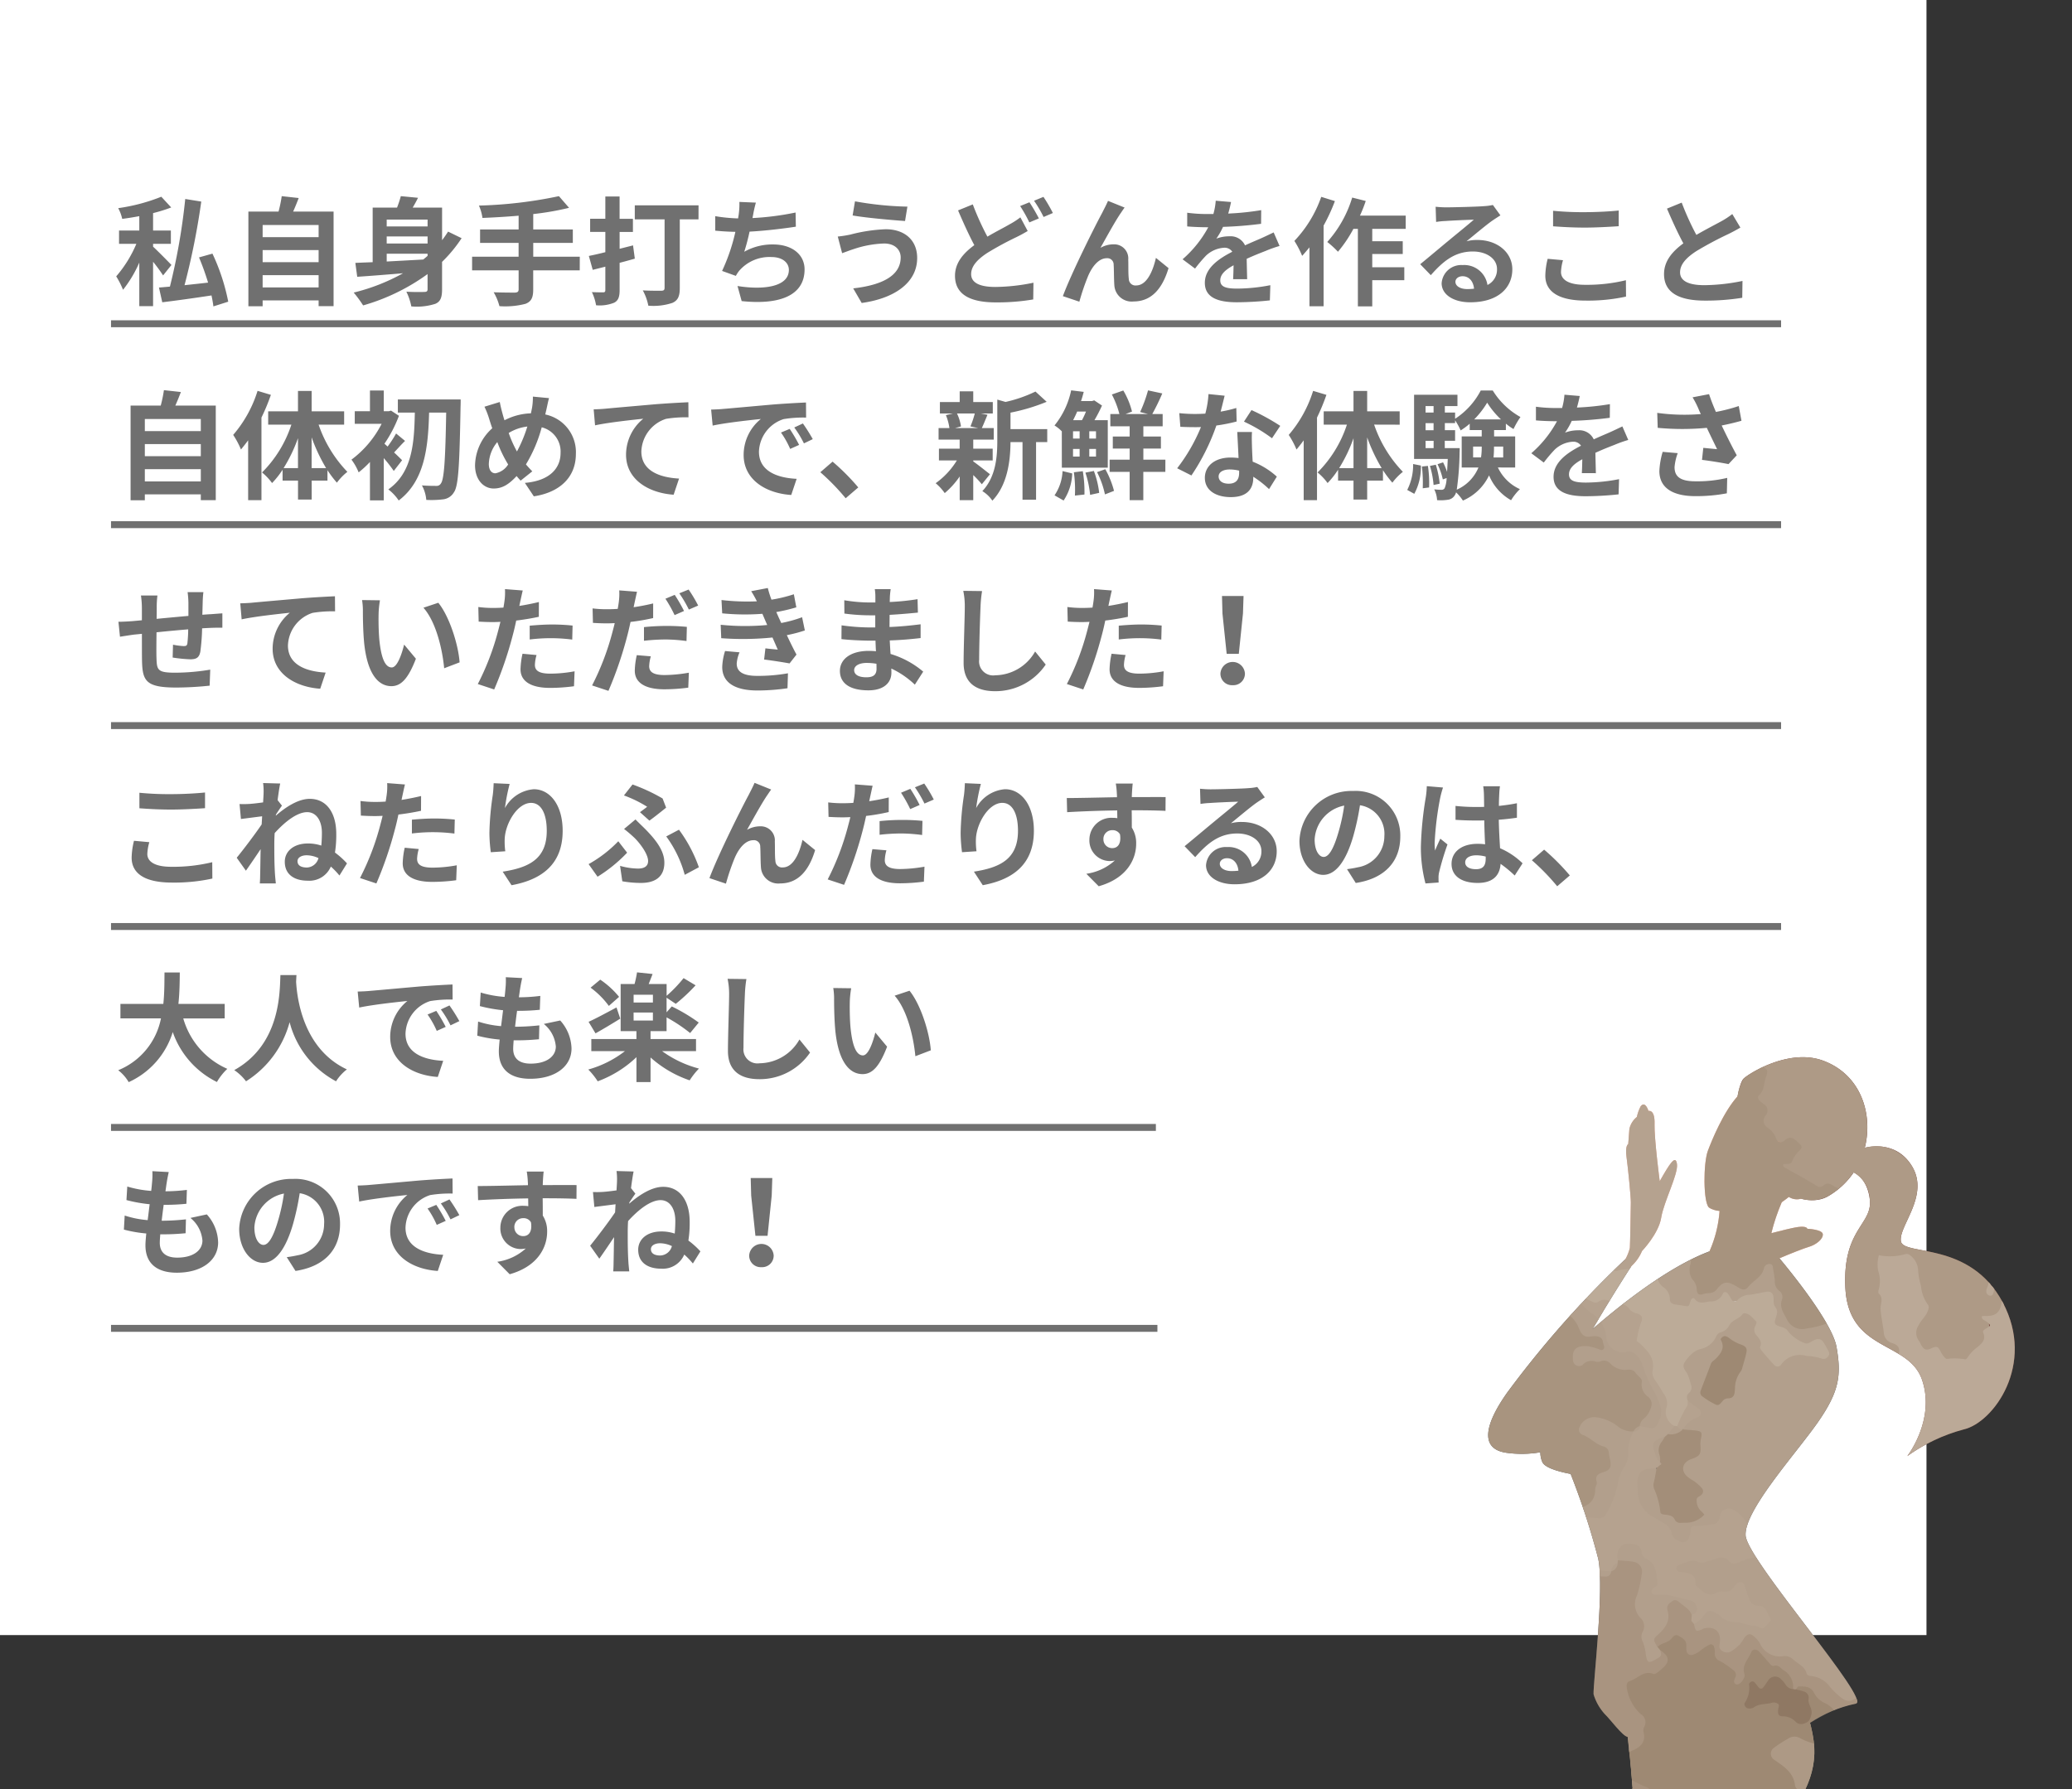 <svg xmlns="http://www.w3.org/2000/svg" xmlns:xlink="http://www.w3.org/1999/xlink" width="299" height="258.263" viewBox="0 0 299 258.263">
  <rect x="0" y="0" width="299" height="258.263" fill="#333333" stroke="none"/>
  <defs>
    <clipPath id="clip-path">
      <rect id="長方形_1140" data-name="長方形 1140" width="92" height="126" transform="translate(479 3799)" fill="#fff" stroke="#707070" stroke-width="1"/>
    </clipPath>
    <clipPath id="clip-path-2">
      <rect id="長方形_1139" data-name="長方形 1139" width="84.899" height="249.276" fill="none"/>
    </clipPath>
    <clipPath id="clip-path-4">
      <rect id="長方形_1136" data-name="長方形 1136" width="3.544" height="4.251" fill="none"/>
    </clipPath>
    <clipPath id="clip-path-6">
      <path id="パス_5415" data-name="パス 5415" d="M81.769,133.362c-3-2.836-10.252-5.05-12.173-7.547a10.526,10.526,0,0,0-1.059-1.18c-2.43-2.327-5.628-3.194-7.141-2.513a3.6,3.6,0,0,0-1.512,2.221h.005c-.547,1.532-1,3.492-2.1,4.863-1.026,1.272-3.782,2.086-7.019,2.488a42.786,42.786,0,0,1-8.209.181,58.173,58.173,0,0,0-8.007-.034c.964-4.769,2.184-10.055,3.42-14.837,1.061-.962,2.028-1.836,2.854-2.585,5.766-5.232,7.967-9.969,7.4-14.612a21.256,21.256,0,0,0-.54-2.729,18.8,18.8,0,0,1,6.581-2.763c2.424-.385-15.641-20.69-15.877-24.285s7.349-11.908,10.45-16.372,3.381-6.793,2.667-10.834c-.621-3.519-6.678-10.938-8.233-12.8,1.685-.719,3.5-1.447,4.173-1.63,1.1-.3,2.145-1.152,2.083-1.847s-2.24-.784-2.24-.784-.006-.422-1.322-.254c-.711.091-2.43.517-3.862.891a28.654,28.654,0,0,1,1.5-4.471c.6-.409,1.017-.764,1.017-.764a2.152,2.152,0,0,0,1.729.273c.013,0,.03-.01.044-.013a5.246,5.246,0,0,0,3.854-.341,11.378,11.378,0,0,0,3.726-3.456,4.572,4.572,0,0,1,2.311,3.712c.59,3.814-3.888,4.239-3.511,12.84.415,9.444,9.149,7.674,11.086,13.418s-2.141,10.977-2.141,10.977a24.95,24.95,0,0,1,8.138-3.85c4.291-.976,10.4-9.375,5.642-18.324S61.171,29.738,60.8,27.563s4.182-6.579,1.595-10.839a6.019,6.019,0,0,0-6.814-2.648,11.992,11.992,0,0,0,.283-1.505C56.41,8.115,54.5,3.294,49.532,1.483S38.675,3.465,38.062,4.133a6.827,6.827,0,0,0-.833,2.517C35.2,8.9,33.55,12.91,32.952,14.5c-.673,1.789-.68,7.4.141,8.187a3.162,3.162,0,0,0,1.546.506,17.524,17.524,0,0,1-1.464,5.839c-6.027,2.258-13.018,7.865-16.86,11.211,2.244-3.85,4.524-7.438,5.581-9.077a6.134,6.134,0,0,0,1.545-2.191s2.387-2.475,2.768-4.8,2.475-6.3,2.279-7.747S27.415,16.4,26,18.9c0,0-.808-6.143-.747-8.285s-.88-1.856-.88-1.856-.444-1.526-1.124-.674a6.242,6.242,0,0,0-.552,1.542,3.076,3.076,0,0,0-1.077,1.732c-.07.914-.167,2.184-.167,2.184s-.473.169-.245,1.872.632,5.772.621,6.589-.094,5.921-.141,6.531a5.867,5.867,0,0,1-.636,1.607A144.942,144.942,0,0,0,4.022,49.364C.968,53.653-.2,57.473,3.815,58.086a15.7,15.7,0,0,0,4.953-.066,3.493,3.493,0,0,0,.284,1.412c.3.7,1.8,1.282,4.088,1.721a104.943,104.943,0,0,1,3.991,12.26c.893,4.361-.77,18.108-.676,19.546a7.458,7.458,0,0,0,1.621,2.858c.777.726,2.547,3.172,3.293,3.292.256,2.221.506,4.7.717,7.382-1.73,4.454-3.763,9.706-5.561,14.4-2.221,5.8-4.085,10.761-4.577,12.322-1.416,4.491-3.968,11.809.066,13.19,1.807.619,6.977-.847,13.049-2.952.271,3.254.534,6.366.781,9.221,1.7,19.7,2.236,52.826,2.108,67.218-.025,3.044-.082,5.249-.163,6.314-.466,6.1-8.359,15.765-9.921,17.485a4.056,4.056,0,0,1-.811.655l0,0c-2.073,1.337-6.046,2.2-6.113,3.085-.042.547,2.024,1.07,4.3,1.24a11.018,11.018,0,0,0,5.148-.544c2.344-1.251,8.094-9.627,10.644-10.889s4.4-2.347,4.019-4.445a4.815,4.815,0,0,0-.825-1.756c-.012-.018-.019-.036-.032-.053s-.04-.057-.06-.085l-.024-.036h0c-1.14-1.613-2.937-3.335-3.464-4.949a45.993,45.993,0,0,1,.01-7.352h0c.508-12.424,2.324-36.917,3.346-46.251,1.353-12.366-1.292-20.54-1.405-27.089a33.094,33.094,0,0,1,.412-4.65c5.2-1.942,10.312-3.909,14.031-5.131a45.725,45.725,0,0,1,5.531-1.422,2.793,2.793,0,0,0,.709-.139,54.638,54.638,0,0,1,19.233-.1,37.616,37.616,0,0,1,5.24,1.736,46.633,46.633,0,0,0,5.831,2.176c1.817.292,1.187-1.494-1.816-4.329m-61.6,1.211c.986-1.248,2.3-2.709,3.815-4.279q.126,1.56.253,3.111c-1.346.331-2.705.716-4.067,1.169" transform="translate(-1.243 -0.998)" fill="none"/>
    </clipPath>
  </defs>
  <path id="パス_7798" data-name="パス 7798" d="M0,0H278V236H0Z" fill="#fff"/>
  <path id="パス_7806" data-name="パス 7806" d="M8.364,15.5C7.956,15.07,6.307,13.4,5.712,12.86v-.408H8.279V10.531H5.712V8.015A22.689,22.689,0,0,0,8.33,7.2L6.9,5.652A26.727,26.727,0,0,1,.68,7.3a5.885,5.885,0,0,1,.578,1.547c.8-.1,1.632-.238,2.465-.391v2.074H.8v1.921H3.3A17.565,17.565,0,0,1,.391,17.144a12.223,12.223,0,0,1,.986,1.938,17.625,17.625,0,0,0,2.346-3.927v6.29H5.712V15.036a24.28,24.28,0,0,1,1.445,1.972Zm8.194,5.3a29.657,29.657,0,0,0-2.278-6.936l-1.938.544a38.2,38.2,0,0,1,1.309,3.638c-1.156.136-2.312.255-3.4.374a104.461,104.461,0,0,0,2.414-12.07l-2.312-.374a90.166,90.166,0,0,1-2.21,12.648c-.578.051-1.122.1-1.581.136l.476,2.125c1.972-.238,4.573-.6,7.106-.986.119.578.221,1.122.272,1.581Zm4.964-2.057V16.974H29.6v1.768ZM29.6,13.353V15.1H21.522V13.353Zm0-3.621v1.751H21.522V9.732ZM25.925,7.794c.272-.612.544-1.275.8-1.955l-2.448-.272a19.24,19.24,0,0,1-.459,2.227H19.465V21.462h2.057v-.85H29.6v.833h2.159V7.794Zm13.5,6.086h5.9v.306c-.2.17-.408.357-.629.527-1.8.1-3.6.2-5.27.289Zm5.9-4.93v.986h-5.9V8.95Zm0,3.451h-5.9v-1.02h5.9Zm2.958-1.717c-.272.425-.561.85-.867,1.241V7.216H43.18c.255-.442.527-.918.765-1.411l-2.482-.238a15.448,15.448,0,0,1-.544,1.649H37.4V15.1q-1.4.051-2.5.1l.272,2.006c1.836-.119,4.165-.306,6.613-.51a28.394,28.394,0,0,1-7.123,2.788,17.223,17.223,0,0,1,1.36,1.853,29.573,29.573,0,0,0,9.3-4.522V19c0,.289-.119.391-.459.391-.34.017-1.547.034-2.6-.034a8.462,8.462,0,0,1,.714,2.125,8.813,8.813,0,0,0,3.468-.374c.748-.323.969-.935.969-2.091V15.053a20.251,20.251,0,0,0,2.822-3.417Zm19.006,3.621H60.571V12.316h5.712V10.378H60.571V8.151a40.053,40.053,0,0,0,5.168-.9L64.277,5.567a63.127,63.127,0,0,1-11.543,1.36,6.769,6.769,0,0,1,.51,1.785c1.666-.068,3.451-.17,5.219-.323v1.989H52.9v1.938h5.559v1.989H51.748v1.972h6.715v2.737c0,.34-.153.459-.544.476-.374,0-1.8,0-3.06-.051a7.843,7.843,0,0,1,.833,2.006,11.562,11.562,0,0,0,3.774-.34c.8-.323,1.1-.85,1.1-2.057V16.277h6.715Zm7.684-1.632-1.938.493V10.735h1.921v-1.9H73.032V5.618H70.975V8.831H68.782v1.9h2.193v2.924c-.867.221-1.7.408-2.38.544l.561,2.006,1.819-.459v3.366c0,.255-.085.34-.323.34-.221,0-.935,0-1.615-.034a7.024,7.024,0,0,1,.6,1.9,5.591,5.591,0,0,0,2.618-.374c.578-.306.782-.816.782-1.819V15.189c.731-.187,1.462-.391,2.193-.6Zm9.452-5.78h-9.2V8.916h4.3v9.877c0,.323-.136.425-.476.425s-1.615.017-2.669-.051a7.677,7.677,0,0,1,.8,2.21,8.656,8.656,0,0,0,3.485-.408c.782-.357,1.054-.952,1.054-2.142V8.916h2.7ZM98.43,7.93a40.5,40.5,0,0,1-6.222.8l.1-.51A17.6,17.6,0,0,1,92.7,6.5l-2.38-.1a10.3,10.3,0,0,1-.085,1.7c-.017.2-.068.425-.1.68a23.809,23.809,0,0,1-3.3-.323v2.091c.85.085,1.836.153,2.907.17a27.209,27.209,0,0,1-1.921,5.644l1.989.714a4.941,4.941,0,0,1,.476-.731,5.776,5.776,0,0,1,4.658-1.989c1.632,0,2.516.85,2.516,1.853,0,2.482-3.723,2.924-7.412,2.329l.6,2.176c5.44.578,9.078-.782,9.078-4.573,0-2.142-1.8-3.6-4.522-3.6a8.186,8.186,0,0,0-4.182,1.054,29.707,29.707,0,0,0,.765-2.907c2.261-.119,4.93-.442,6.681-.714Zm15.164,6.477c0,2.635-2.669,4-6.851,4.471l1.224,2.108c4.675-.646,8.007-2.89,8.007-6.494,0-2.635-1.87-4.148-4.539-4.148a23.322,23.322,0,0,0-5.083.765,16.506,16.506,0,0,1-1.836.289l.629,2.4c.493-.17,1.139-.425,1.632-.578a15.106,15.106,0,0,1,4.386-.816C112.744,12.384,113.594,13.3,113.594,14.407ZM107,6.315l-.34,2.04c1.938.34,5.593.663,7.565.8l.34-2.074A47.552,47.552,0,0,1,107,6.315Zm23.868,2.312a11.112,11.112,0,0,1-1.547,1c-.782.459-1.972,1.054-3.213,1.785A39.469,39.469,0,0,1,124,6.757l-2.125.867c.765,1.785,1.581,3.587,2.346,5.015-1.615,1.19-2.788,2.567-2.788,4.42,0,2.907,2.533,3.842,5.882,3.842a30.93,30.93,0,0,0,5.406-.425l.034-2.414a28.129,28.129,0,0,1-5.491.612c-2.346,0-3.5-.646-3.5-1.853,0-1.173.935-2.142,2.329-3.06a46.277,46.277,0,0,1,4.165-2.261c.629-.306,1.156-.6,1.666-.9Zm-.034-1.632a20.347,20.347,0,0,1,1.326,2.363l1.377-.578a25.1,25.1,0,0,0-1.36-2.329Zm2.006-.765a18.023,18.023,0,0,1,1.377,2.346L135.558,8a22.781,22.781,0,0,0-1.36-2.329Zm13.073.986-2.4-.969c-.306.714-.612,1.258-.833,1.717C141.8,9.562,138.244,16.634,137,20l2.38.8a32.492,32.492,0,0,1,1.275-3.74c.6-1.377,1.53-2.533,2.686-2.533a.906.906,0,0,1,.986.935c.051.68.034,2.057.1,2.958a2.5,2.5,0,0,0,2.788,2.346c2.6,0,4.165-1.9,5.032-4.811l-1.819-1.479c-.476,2.091-1.394,3.978-2.839,3.978a.95.95,0,0,1-1.071-.918c-.1-.7-.051-2.057-.085-2.805a2.032,2.032,0,0,0-2.091-2.21,3.831,3.831,0,0,0-1.921.51c.833-1.479,2.108-3.825,2.941-5.032C145.554,7.726,145.741,7.42,145.911,7.216Zm17.68,10.336c-.017-.765-.051-2.006-.068-2.941,1.037-.476,1.989-.85,2.737-1.139a17.85,17.85,0,0,1,2.006-.714l-.85-1.955c-.612.289-1.207.578-1.853.867-.7.306-1.411.595-2.278,1a2.293,2.293,0,0,0-2.244-1.309,5.269,5.269,0,0,0-1.9.34,10.283,10.283,0,0,0,.969-1.7,54.844,54.844,0,0,0,5.491-.442l.017-1.972a38.875,38.875,0,0,1-4.76.493c.2-.68.323-1.258.408-1.666l-2.21-.187a9.369,9.369,0,0,1-.34,1.921H157.9a21.6,21.6,0,0,1-2.958-.187V9.936c.918.085,2.159.119,2.839.119h.2a16.456,16.456,0,0,1-3.706,4.624l1.8,1.343a21.559,21.559,0,0,1,1.564-1.853,4.166,4.166,0,0,1,2.635-1.156,1.316,1.316,0,0,1,1.173.578c-1.921.986-3.961,2.346-3.961,4.488,0,2.176,1.989,2.805,4.624,2.805a46.579,46.579,0,0,0,4.76-.272l.068-2.193a25.75,25.75,0,0,1-4.777.493c-1.649,0-2.448-.255-2.448-1.19,0-.833.68-1.5,1.921-2.176-.017.731-.034,1.513-.068,2.006ZM174.284,5.669a17.685,17.685,0,0,1-3.876,6.358,13.815,13.815,0,0,1,1.122,2.159c.34-.374.7-.8,1.054-1.224v8.5h2.04V9.817a26.48,26.48,0,0,0,1.632-3.536Zm12.189,4.624V8.372h-6.6a20.094,20.094,0,0,0,.833-2.108l-1.955-.493a16.876,16.876,0,0,1-3.6,6.409,13.749,13.749,0,0,1,1.547,1.411,18.877,18.877,0,0,0,2.227-3.3h.646V21.479h2.074V17.7h4.624v-1.87h-4.624V13.914h4.4V12.078h-4.4V10.293Zm8.874,8.687c-.986,0-1.7-.425-1.7-1.054,0-.425.408-.8,1.037-.8.918,0,1.547.714,1.649,1.8A8.876,8.876,0,0,1,195.347,18.98Zm3.706-12.138a8.119,8.119,0,0,1-1.292.17c-.952.085-4.556.17-5.44.17-.476,0-1.054-.034-1.53-.085l.068,2.193a11.11,11.11,0,0,1,1.377-.136c.884-.068,3.2-.17,4.063-.187-.833.731-2.584,2.142-3.519,2.924-1,.816-3.026,2.533-4.216,3.5l1.53,1.581c1.8-2.04,3.485-3.417,6.069-3.417,1.955,0,3.485,1.02,3.485,2.533a2.455,2.455,0,0,1-1.377,2.3,3.389,3.389,0,0,0-3.587-2.873,2.829,2.829,0,0,0-3.026,2.618c0,1.683,1.768,2.754,4.114,2.754,4.063,0,6.086-2.108,6.086-4.76,0-2.448-2.176-4.233-5.032-4.233a5.661,5.661,0,0,0-1.581.187c1.054-.85,2.822-2.346,3.723-2.975q.561-.383,1.173-.765Zm8.687,3.077c1.377.1,2.839.187,4.607.187,1.6,0,3.689-.119,4.862-.2V7.641c-1.292.136-3.213.238-4.879.238a44.122,44.122,0,0,1-4.59-.2Zm-.782,4.692a10.829,10.829,0,0,0-.34,2.431c0,2.312,1.938,3.6,5.8,3.6a25.7,25.7,0,0,0,5.848-.578l-.017-2.363a23.873,23.873,0,0,1-5.916.663c-2.431,0-3.451-.782-3.451-1.853a6.985,6.985,0,0,1,.289-1.7ZM233.6,8.151a11.624,11.624,0,0,1-1.547,1.02c-.8.442-2.261,1.19-3.638,1.989A39.468,39.468,0,0,1,226.3,6.5l-2.125.867c.765,1.785,1.581,3.57,2.363,5.015-1.615,1.19-2.788,2.567-2.788,4.437,0,2.89,2.533,3.825,5.882,3.825a32.926,32.926,0,0,0,5.406-.408l.034-2.431a28.157,28.157,0,0,1-5.508.612c-2.329,0-3.5-.646-3.5-1.853,0-1.173.935-2.142,2.346-3.06a51.557,51.557,0,0,1,4.692-2.5c.612-.306,1.156-.6,1.666-.9ZM4.522,46.742V44.974H12.6v1.768ZM12.6,41.353V43.1H4.522V41.353Zm0-3.621v1.751H4.522V37.732ZM8.925,35.794c.272-.612.544-1.275.8-1.955l-2.448-.272a19.24,19.24,0,0,1-.459,2.227H2.465V49.462H4.522v-.85H12.6v.833h2.159V35.794Zm11.866-2.125a17.9,17.9,0,0,1-3.519,6.358,12.117,12.117,0,0,1,1.122,2.108c.34-.408.7-.867,1.037-1.326v8.636h1.921V37.528a29.772,29.772,0,0,0,1.36-3.281Zm7.8,11.152V40.384a24.865,24.865,0,0,0,2.091,4.437Zm-4.046,0A22.09,22.09,0,0,0,26.622,40.5v4.318Zm8.738-6.273V36.627H28.594V33.686H26.622v2.941h-4.3v1.921H25.67a17.384,17.384,0,0,1-4.233,6.9,8.24,8.24,0,0,1,1.445,1.53A12.586,12.586,0,0,0,24.4,45.059v1.564h2.227V49.36h1.972V46.623h2.278v-1.5a15.584,15.584,0,0,0,1.36,1.8,8.275,8.275,0,0,1,1.513-1.564A18.366,18.366,0,0,1,29.6,38.548Zm8.364,5.134c-.187-.187-.646-.646-1.156-1.122.459-.476.986-1.088,1.581-1.666l-1.292-1.071a16.751,16.751,0,0,1-1.224,1.887Q39.3,41.48,39.1,41.3a18.915,18.915,0,0,0,2.091-4.029l-1.139-.748-.323.085H39V33.618H37.009V36.61H34.816v1.819h3.876A14.82,14.82,0,0,1,34.34,43.6a8.03,8.03,0,0,1,1.037,1.836,14.489,14.489,0,0,0,1.632-1.5v5.542H39v-6.1a19.541,19.541,0,0,1,1.445,1.853Zm-.612-8.772v1.9h2.448c-.085,4.335-.34,8.636-3.825,11.084a6.67,6.67,0,0,1,1.5,1.6c3.791-2.873,4.25-7.769,4.386-12.682h2.465c-.119,6.953-.306,9.69-.782,10.251a.676.676,0,0,1-.629.323c-.408,0-1.207,0-2.091-.068a5.191,5.191,0,0,1,.629,2.091,13.757,13.757,0,0,0,2.465-.085,2.075,2.075,0,0,0,1.53-1.02c.646-.918.8-3.876.952-12.376.017-.272.017-1.02.017-1.02ZM55.114,45.569c-.612,0-.952-.527-.952-1.343a5.138,5.138,0,0,1,1.224-3.162,18.528,18.528,0,0,0,1.564,3.23A2.752,2.752,0,0,1,55.114,45.569Zm4.607-6.749a20.058,20.058,0,0,1-1.5,3.6,16.868,16.868,0,0,1-1.19-2.669A6.564,6.564,0,0,1,59.721,38.82Zm2.737-2.4c.1-.425.255-1.241.391-1.7L60.52,34.5a9.086,9.086,0,0,1-.119,1.6c-.051.255-.1.527-.17.816a8.776,8.776,0,0,0-3.808,1c-.119-.357-.221-.714-.306-1.037-.136-.493-.272-1.054-.374-1.6l-2.21.68a12.385,12.385,0,0,1,.68,1.751c.136.459.289.918.442,1.36A7.385,7.385,0,0,0,52.173,44.4c0,2.176,1.292,3.366,2.686,3.366,1.241,0,2.176-.578,3.315-1.8.17.221.374.442.578.663l1.683-1.343c-.306-.306-.612-.646-.918-1a20.494,20.494,0,0,0,2.278-5.355,3.607,3.607,0,0,1,2.72,3.706c0,2.108-1.445,4-5.151,4.318l1.292,1.938c3.519-.527,6.069-2.567,6.069-6.137a5.548,5.548,0,0,0-4.42-5.678Zm6.834-.085.2,2.312c1.955-.425,5.508-.8,6.953-.952a6.729,6.729,0,0,0-2.482,5.185c0,3.638,3.332,5.542,6.868,5.78l.782-2.329c-2.839-.153-5.44-1.139-5.44-3.91a5.133,5.133,0,0,1,3.553-4.709,17.385,17.385,0,0,1,3.247-.221l-.017-2.176c-1.173.051-3.026.153-4.76.289-3.077.272-5.865.51-7.259.646C70.6,36.287,69.955,36.321,69.292,36.338ZM97.58,39.16l-1.258.527a13.117,13.117,0,0,1,1.326,2.363l1.292-.578A22.281,22.281,0,0,0,97.58,39.16Zm1.9-.782-1.241.578a14.955,14.955,0,0,1,1.394,2.295l1.275-.612A25.43,25.43,0,0,0,99.484,38.378ZM86.241,36.372l.221,2.312c1.955-.425,5.491-.8,6.953-.952a6.676,6.676,0,0,0-2.482,5.185c0,3.655,3.332,5.559,6.868,5.78l.782-2.329c-2.856-.136-5.44-1.139-5.44-3.91A5.11,5.11,0,0,1,96.7,37.749a17.385,17.385,0,0,1,3.247-.221l-.017-2.176c-1.19.051-3.026.153-4.76.289-3.077.272-5.865.527-7.276.646C87.567,36.321,86.921,36.355,86.241,36.372Zm21.233,11.237a31.865,31.865,0,0,0-3.706-3.723L102,45.416a31.906,31.906,0,0,1,3.655,3.757Zm16.813-10.676a12.707,12.707,0,0,1-.629,1.87l1.122.238h-3.332l.85-.238a6.7,6.7,0,0,0-.578-1.87Zm-.221,6.783h2.805v-1.7h-2.805V40.707h2.958V39.041h-1.717c.238-.51.51-1.19.816-1.921l-.986-.187h1.751V35.284h-2.822V33.737h-1.955v1.547h-2.856v1.649h1.9l-1.037.238a7.664,7.664,0,0,1,.51,1.87h-1.564v1.666h3.043v1.309h-2.992v1.7H121.7A11.153,11.153,0,0,1,118.643,47a7.471,7.471,0,0,1,1.309,1.428,12.008,12.008,0,0,0,2.159-2.4v3.417h1.955V45.824a15.909,15.909,0,0,1,1.241,1.326l1.173-1.445c-.391-.306-1.8-1.428-2.414-1.853Zm10.676-4.522h-5.3v-2.38a27.549,27.549,0,0,0,5.219-1.564l-1.615-1.479a19.834,19.834,0,0,1-4.318,1.5l-1.19-.34v5.9c0,2.346-.2,5.236-2.159,7.31a4.659,4.659,0,0,1,1.445,1.377c2.244-2.329,2.6-5.916,2.618-8.449h1.734v8.313h1.955V41.064h1.615Zm5.593-2.533a12.171,12.171,0,0,1-.578,1.241h-1.275c.2-.408.408-.816.578-1.241Zm1.445,3.893h-.969V39.5h.969Zm0,2.6h-.969v-1.1h.969Zm-3.315-1.1h.952v1.1h-.952Zm0-2.55h.952v1.054h-.952Zm-1.615,5.253h6.63V37.9h-1.921a22.523,22.523,0,0,0,1.088-2.108l-1.122-.748-.323.1h-1.581c.153-.442.272-.884.391-1.326l-1.819-.221a11.835,11.835,0,0,1-2.4,5.066,5.636,5.636,0,0,1,1.054.85Zm.255,4.743a7.409,7.409,0,0,0,1.241-3.91l-1.394-.34a6.748,6.748,0,0,1-1.156,3.5Zm1.479-4.08a17.834,17.834,0,0,1,.153,3.366l1.377-.153a18.118,18.118,0,0,0-.238-3.366Zm1.666.051a14.334,14.334,0,0,1,.68,3.213l1.309-.289a13.12,13.12,0,0,0-.765-3.162Zm1.683-.068a13.077,13.077,0,0,1,1.139,3.213l1.309-.51a13.226,13.226,0,0,0-1.258-3.128Zm9.86-1.8h-3.179V42h2.533V40.265h-2.533V38.786H151.4V37.018h-1.5a32.852,32.852,0,0,0,1.445-2.975l-2.057-.442a20.221,20.221,0,0,1-1.139,3.128l1.139.289h-3.247l.935-.357a11.237,11.237,0,0,0-1.258-3.043l-1.649.578a12.655,12.655,0,0,1,1.088,2.822h-1.309v1.768h2.788v1.479h-2.431V42h2.431v1.6h-2.89v1.768h2.89v4.08h1.972v-4.08h3.179Zm16.575-4.879a30.293,30.293,0,0,0-4.148-2.278l-1.088,1.666a22.446,22.446,0,0,1,4.046,2.4Zm-6.341-2.584a17.781,17.781,0,0,1-2.261.527c.238-.9.442-1.751.578-2.295l-2.329-.238a14.334,14.334,0,0,1-.459,2.822c-.51.034-1.02.051-1.513.051a21.4,21.4,0,0,1-2.244-.119l.153,1.972c.731.034,1.411.051,2.108.051.289,0,.578,0,.867-.017a25.686,25.686,0,0,1-3.434,5.95l2.057,1.037a31.076,31.076,0,0,0,3.6-7.208,24.671,24.671,0,0,0,2.924-.578Zm.408,9.367c0,.9-.374,1.564-1.513,1.564-.918,0-1.445-.425-1.445-1.054,0-.6.629-1,1.6-1a5.958,5.958,0,0,1,1.36.17Zm-.272-5.9c.051,1.02.136,2.5.187,3.757-.357-.034-.748-.068-1.139-.068-2.346,0-3.723,1.275-3.723,2.924,0,1.853,1.649,2.788,3.74,2.788,2.4,0,3.247-1.224,3.247-2.788v-.153a14.988,14.988,0,0,1,2.278,1.785l1.122-1.8a11.215,11.215,0,0,0-3.485-2.159c-.051-.833-.085-1.649-.1-2.125-.017-.748-.051-1.445,0-2.159Zm10.948-5.933a17.9,17.9,0,0,1-3.519,6.358,12.118,12.118,0,0,1,1.122,2.108c.34-.408.7-.867,1.037-1.326v8.636h1.921V37.528a29.775,29.775,0,0,0,1.36-3.281Zm7.8,11.152V40.384a24.865,24.865,0,0,0,2.091,4.437Zm-4.046,0a22.09,22.09,0,0,0,2.074-4.318v4.318Zm8.738-6.273V36.627h-4.692V33.686h-1.972v2.941h-4.3v1.921h3.349a17.383,17.383,0,0,1-4.233,6.9,8.24,8.24,0,0,1,1.445,1.53,12.587,12.587,0,0,0,1.513-1.921v1.564h2.227V49.36h1.972V46.623h2.278v-1.5a15.585,15.585,0,0,0,1.36,1.8,8.276,8.276,0,0,1,1.513-1.564,18.366,18.366,0,0,1-4.148-6.817Zm2.108,9.979a8.091,8.091,0,0,0,.952-4.08l-1.122-.221a7.9,7.9,0,0,1-.85,3.74Zm1.1-3.944a20.121,20.121,0,0,1,.119,3.145l.918-.119a16.647,16.647,0,0,0-.17-3.111Zm1.156-.085a12.788,12.788,0,0,1,.527,2.754l.884-.187a14,14,0,0,0-.561-2.737Zm2.142-2.567V40.877H193.6v-1.53h-1.479v-1.02H193.6v-.408a9.49,9.49,0,0,1,.8,1.462,10,10,0,0,0,1.309-.969v.918h1.734v.918h-2.89v4.488h2.414a6,6,0,0,1-3.128,3.2,41.763,41.763,0,0,0,.408-5.338c.017-.221.017-.663.017-.663Zm-2.771-1.054H190.5v1.054h-1.156Zm1.156-2.55v1.02h-1.156v-1.02Zm0-2.465V36.8h-1.156v-.935Zm5.865,1.921a12.7,12.7,0,0,0,1.87-2.414,12.067,12.067,0,0,0,1.989,2.414Zm4.182,3.927v1.564h-1.394a14.908,14.908,0,0,0,.068-1.5V41.71ZM196.2,43.274V41.71h1.241v.051a9.177,9.177,0,0,1-.1,1.513Zm6.069,1.462V40.248h-3.043V39.33h1.7V38.4a7.725,7.725,0,0,0,1.105.782,11.771,11.771,0,0,1,1-1.734,10.977,10.977,0,0,1-3.995-3.825H197.3A10.852,10.852,0,0,1,193.6,37.7v-.9h-1.479v-.935h1.819V34.23H187.68v9.265h4.862c-.034.731-.068,1.36-.1,1.87a9.815,9.815,0,0,0-.578-1.377l-.8.272a9.962,9.962,0,0,1,.765,2.193l.544-.2a3.955,3.955,0,0,1-.289,1.479.508.508,0,0,1-.459.221,9.632,9.632,0,0,1-1.037-.068A3.883,3.883,0,0,1,191,49.445a6.616,6.616,0,0,0,1.5-.051,1.35,1.35,0,0,0,1.02-.6,1.385,1.385,0,0,0,.221-.476,6.764,6.764,0,0,1,.986,1.19,7.424,7.424,0,0,0,3.774-3.638,7.334,7.334,0,0,0,3.179,3.587,7.865,7.865,0,0,1,1.275-1.6,6.4,6.4,0,0,1-3.179-3.128Zm11.645.816c-.017-.765-.051-2.006-.068-2.941,1.037-.476,1.989-.85,2.737-1.139a17.851,17.851,0,0,1,2.006-.714l-.85-1.955c-.612.289-1.207.578-1.853.867-.7.306-1.411.6-2.278,1a2.293,2.293,0,0,0-2.244-1.309,5.269,5.269,0,0,0-1.9.34,10.283,10.283,0,0,0,.969-1.7,54.843,54.843,0,0,0,5.491-.442l.017-1.972a38.875,38.875,0,0,1-4.76.493c.2-.68.323-1.258.408-1.666l-2.21-.187a9.369,9.369,0,0,1-.34,1.921h-.816a21.6,21.6,0,0,1-2.958-.187v1.972c.918.085,2.159.119,2.839.119h.2a16.456,16.456,0,0,1-3.706,4.624l1.8,1.343a21.56,21.56,0,0,1,1.564-1.853,4.166,4.166,0,0,1,2.635-1.156,1.316,1.316,0,0,1,1.173.578c-1.921.986-3.961,2.346-3.961,4.488,0,2.176,1.989,2.805,4.624,2.805a46.578,46.578,0,0,0,4.76-.272l.068-2.193a25.75,25.75,0,0,1-4.777.493c-1.649,0-2.448-.255-2.448-1.19,0-.833.68-1.5,1.921-2.176-.017.731-.034,1.513-.068,2.006Zm9.639-3.077a11.411,11.411,0,0,0-.476,2.771c0,2.346,1.819,3.621,5.2,3.621a23.593,23.593,0,0,0,4.539-.408l.051-2.227a18.614,18.614,0,0,1-4.59.493c-2.38,0-3.009-.833-3.009-2.057a7.555,7.555,0,0,1,.459-2.006Zm10.982-6.613a24.627,24.627,0,0,1-3.3.85c-.374-.884-.7-1.683-.986-2.567l-2.38.459a13.069,13.069,0,0,1,.833,1.615c.1.255.221.527.357.8a28.682,28.682,0,0,1-6.29-.17l.068,2.159a37.823,37.823,0,0,0,7.089,0c.493,1.054,1.071,2.227,1.479,3.077-.51-.034-1.428-.136-1.989-.187l-.187,1.734c1.241.153,2.907.425,3.825.612l1.19-1.275c-.731-1.343-1.53-2.941-2.176-4.3,1.02-.2,2.006-.442,2.856-.68ZM10.693,62.723a13.038,13.038,0,0,1,.119,1.53v1.9c-1.53.136-3.162.289-4.59.425.017-.663.017-1.224.017-1.615a13.316,13.316,0,0,1,.1-1.751H3.961a12.712,12.712,0,0,1,.136,1.87v1.7L2.822,66.9c-.85.068-1.632.1-2.108.1l.221,2.159c.442-.068,1.5-.238,2.023-.306L4.1,68.741c0,1.581,0,3.213.017,3.927.068,2.907.6,3.825,4.964,3.825a47.3,47.3,0,0,0,4.794-.272l.085-2.312a31.307,31.307,0,0,1-5.032.442c-2.533,0-2.669-.374-2.72-2.023-.034-.714-.017-2.261,0-3.808,1.445-.153,3.094-.306,4.573-.425a19.028,19.028,0,0,1-.119,2.023c-.051.323-.187.391-.527.391a10.5,10.5,0,0,1-1.547-.2l-.051,1.853a21.3,21.3,0,0,0,2.533.255c.867,0,1.292-.221,1.462-1.105a29.449,29.449,0,0,0,.255-3.366c.493-.034.935-.051,1.292-.068.459-.017,1.343-.034,1.632-.017V65.783c-.493.034-1.156.085-1.615.119-.391.017-.816.051-1.275.085.017-.561.034-1.156.051-1.819a14.34,14.34,0,0,1,.1-1.445Zm7.6,1.615.2,2.312c1.955-.425,5.508-.8,6.953-.952a6.729,6.729,0,0,0-2.482,5.185c0,3.638,3.332,5.542,6.868,5.78l.782-2.329c-2.839-.153-5.44-1.139-5.44-3.91a5.133,5.133,0,0,1,3.553-4.709,17.385,17.385,0,0,1,3.247-.221l-.017-2.176c-1.173.051-3.026.153-4.76.289-3.077.272-5.865.51-7.259.646C19.6,64.287,18.955,64.321,18.292,64.338ZM38.454,63.9l-2.584-.034a9.757,9.757,0,0,1,.119,1.7c0,1.037.034,2.992.187,4.539.476,4.522,2.091,6.188,3.927,6.188,1.36,0,2.414-1.037,3.536-3.961l-1.7-2.04c-.323,1.326-.986,3.3-1.785,3.3-1.054,0-1.564-1.649-1.8-4.08-.1-1.207-.119-2.482-.1-3.57A13.34,13.34,0,0,1,38.454,63.9Zm8.415.357-2.142.714c1.836,2.074,2.737,6.035,2.992,8.738l2.227-.85C49.759,70.271,48.467,66.208,46.869,64.253Zm13.192,5.3a24.734,24.734,0,0,1,3.247-.187,24.317,24.317,0,0,1,2.89.2l.051-2.023a29.227,29.227,0,0,0-2.958-.153c-1.088,0-2.295.085-3.23.17Zm1.326-5.406c-.918.221-1.87.408-2.822.561l.136-.646c.085-.374.238-1.122.357-1.581l-2.567-.2a8.74,8.74,0,0,1-.068,1.7q-.051.408-.153.969c-.51.034-1,.051-1.5.051a16.573,16.573,0,0,1-2.125-.136l.051,2.108c.595.034,1.224.068,2.04.068.34,0,.714-.017,1.1-.034-.119.476-.238.952-.357,1.394a37.118,37.118,0,0,1-2.907,7.582l2.363.782a54.3,54.3,0,0,0,2.669-7.786c.187-.68.357-1.428.51-2.159,1.122-.136,2.261-.323,3.264-.544Zm-2.363,7.463a11.555,11.555,0,0,0-.289,2.244c0,1.7,1.445,2.686,4.284,2.686a26.939,26.939,0,0,0,3.434-.238l.085-2.159a19.518,19.518,0,0,1-3.5.34c-1.8,0-2.227-.544-2.227-1.275a5.824,5.824,0,0,1,.238-1.411Zm23.307-6.171a23.384,23.384,0,0,0-1.343-2.329l-1.343.561a19.035,19.035,0,0,1,1.326,2.363Zm-5.78,4.3a28.067,28.067,0,0,1,3.247-.187,24.12,24.12,0,0,1,2.89.221l.051-2.04a29.148,29.148,0,0,0-2.958-.136,31.713,31.713,0,0,0-3.23.17Zm1.326-5.389c-.918.221-1.87.408-2.822.544l.136-.629c.085-.374.238-1.122.357-1.6l-2.567-.2a8.869,8.869,0,0,1-.068,1.717c-.034.255-.085.6-.153.952-.51.034-1,.051-1.5.051a16.308,16.308,0,0,1-2.125-.119l.051,2.091c.6.034,1.224.068,2.04.068.34,0,.714-.017,1.1-.034-.1.476-.238.952-.357,1.411a37.506,37.506,0,0,1-2.907,7.582l2.363.782A55.026,55.026,0,0,0,74.1,69.183c.187-.7.357-1.445.51-2.159a30.3,30.3,0,0,0,3.264-.561Zm-2.363,7.463a11.218,11.218,0,0,0-.289,2.244c0,1.7,1.445,2.686,4.284,2.686a26.94,26.94,0,0,0,3.434-.238l.085-2.159a21.206,21.206,0,0,1-3.5.34c-1.8,0-2.227-.561-2.227-1.292a5.96,5.96,0,0,1,.238-1.411Zm6.137-8.925a18.025,18.025,0,0,1,1.377,2.346l1.343-.578a20.118,20.118,0,0,0-1.377-2.312Zm6.6,8.33a8.741,8.741,0,0,0-.408,2.295c0,2.329,1.938,3.4,5.083,3.4a29.815,29.815,0,0,0,4.335-.323l.068-2.159a24.493,24.493,0,0,1-4.454.374c-2.193,0-2.941-.714-2.941-1.768a4.986,4.986,0,0,1,.408-1.632Zm11.118-4.879a18.019,18.019,0,0,1-3.009.833l-.391-.85-.323-.731a24.293,24.293,0,0,0,2.89-.68l-.357-1.887a20.4,20.4,0,0,1-3.23.782,14.393,14.393,0,0,1-.527-1.683l-2.4.459a15.139,15.139,0,0,1,.816,1.445v.017a31.694,31.694,0,0,1-5.1-.187l.1,1.921a33.379,33.379,0,0,0,5.8.068l.408.952.289.663a34.169,34.169,0,0,1-6.715-.034L87.7,69.37a42.3,42.3,0,0,0,7.395-.1l.765,1.751c-.459-.051-1.122-.1-1.785-.187l-.187,1.615c1.122.136,2.737.391,3.672.561l1-1.275c-.493-.918-.969-1.9-1.394-2.805a19.592,19.592,0,0,0,2.6-.68Zm10.744,7.429c0,.969-.578,1.241-1.479,1.241-1.156,0-1.751-.408-1.751-1.037,0-.578.646-1.037,1.836-1.037a9.021,9.021,0,0,1,1.377.119C110.109,73.348,110.109,73.586,110.109,73.773Zm6.732.425a13.022,13.022,0,0,0-4.709-2.55c-.051-.646-.085-1.326-.119-1.955,1.632-.051,2.941-.17,4.454-.34V67.364c-1.377.17-2.788.323-4.488.391L112,66c1.615-.085,2.975-.221,4.08-.323l-.051-1.938a35.275,35.275,0,0,1-4.012.408l.017-.663a11.251,11.251,0,0,1,.119-1.19h-2.295a6.739,6.739,0,0,1,.085,1.156v.765h-.833a22.285,22.285,0,0,1-3.655-.323l.017,1.921a28.035,28.035,0,0,0,3.655.255h.8v1.751h-.8a30.539,30.539,0,0,1-4.063-.306l-.017,1.989c1.122.136,3.06.221,4.046.221h.867c.017.493.034,1.02.068,1.53a10.331,10.331,0,0,0-1.037-.051c-2.6,0-4.165,1.19-4.165,2.89,0,1.785,1.428,2.805,4.114,2.805,2.227,0,3.315-1.105,3.315-2.55,0-.17,0-.374-.017-.6a12.752,12.752,0,0,1,3.4,2.329Zm5.78-11.662a10.57,10.57,0,0,1,.221,2.278c0,1.445-.17,5.865-.17,8.126,0,2.873,1.785,4.08,4.539,4.08a8.761,8.761,0,0,0,7.31-3.842l-1.53-1.887a6.721,6.721,0,0,1-5.763,3.434,2.026,2.026,0,0,1-2.312-2.244c0-2.091.119-5.865.2-7.667a17.277,17.277,0,0,1,.221-2.244Zm22.44,7.021a24.734,24.734,0,0,1,3.247-.187,24.317,24.317,0,0,1,2.89.2l.051-2.023a29.227,29.227,0,0,0-2.958-.153c-1.088,0-2.295.085-3.23.17Zm1.326-5.406c-.918.221-1.87.408-2.822.561l.136-.646c.085-.374.238-1.122.357-1.581l-2.567-.2a8.741,8.741,0,0,1-.068,1.7q-.051.408-.153.969c-.51.034-1,.051-1.5.051a16.573,16.573,0,0,1-2.125-.136l.051,2.108c.6.034,1.224.068,2.04.068.34,0,.714-.017,1.1-.034-.119.476-.238.952-.357,1.394a37.119,37.119,0,0,1-2.907,7.582l2.363.782a54.3,54.3,0,0,0,2.669-7.786c.187-.68.357-1.428.51-2.159,1.122-.136,2.261-.323,3.264-.544Zm-2.363,7.463a11.555,11.555,0,0,0-.289,2.244c0,1.7,1.445,2.686,4.284,2.686a26.939,26.939,0,0,0,3.434-.238l.085-2.159a19.518,19.518,0,0,1-3.5.34c-1.8,0-2.227-.544-2.227-1.275a5.824,5.824,0,0,1,.238-1.411Zm16.609.017h1.751l.6-5.814.085-2.533h-3.111l.068,2.533Zm.867,4.522a1.663,1.663,0,0,0,1.768-1.666,1.77,1.77,0,0,0-3.536,0A1.663,1.663,0,0,0,161.5,76.153ZM3.74,93.919c1.377.1,2.839.187,4.607.187,1.6,0,3.689-.119,4.862-.2V91.641c-1.292.136-3.213.238-4.879.238a44.124,44.124,0,0,1-4.59-.2Zm-.782,4.692a10.828,10.828,0,0,0-.34,2.431c0,2.312,1.938,3.6,5.8,3.6a25.7,25.7,0,0,0,5.848-.578l-.017-2.363a23.873,23.873,0,0,1-5.916.663c-2.431,0-3.451-.782-3.451-1.853a6.985,6.985,0,0,1,.289-1.7Zm24.956,3.859c-.748,0-1.36-.238-1.36-.918,0-.544.612-.85,1.326-.85a4.153,4.153,0,0,1,1.7.408A1.8,1.8,0,0,1,27.914,102.47Zm-4.471-7.65c.289-.442.646-.986.867-1.275l-.629-.8c.136-1.054.272-1.921.374-2.4l-2.465-.068a8.979,8.979,0,0,1,.068,1.5c0,.187-.034.663-.068,1.292-.714.1-1.445.187-1.938.221a14.32,14.32,0,0,1-1.462.017l.2,2.159c.952-.119,2.244-.289,3.06-.391l-.068,1.173c-.952,1.411-2.652,3.655-3.6,4.811l1.326,1.87c.578-.816,1.411-2.04,2.125-3.111-.034,1.428-.034,2.4-.068,3.706,0,.272-.017.884-.051,1.241h2.312c-.034-.374-.1-.986-.119-1.292-.1-1.581-.1-2.992-.1-4.369,0-.493.017-1.037.051-1.6,1.36-1.513,3.179-3.026,4.692-3.026,1.292,0,2.125,1.19,2.125,2.992,0,.646-.034,1.275-.085,1.836A5.939,5.939,0,0,0,28.05,99c-2.04,0-3.332,1.122-3.332,2.635,0,1.9,1.445,2.737,3.315,2.737a3.369,3.369,0,0,0,3.332-2.04,11.2,11.2,0,0,1,1.241,1.292l1.088-1.751a11.906,11.906,0,0,0-1.734-1.564,16.38,16.38,0,0,0,.187-2.686c0-3.06-1.411-5.066-3.825-5.066-1.7,0-3.536,1.241-4.9,2.431Zm19.618,2.737a24.734,24.734,0,0,1,3.247-.187,24.317,24.317,0,0,1,2.89.2l.051-2.023a29.227,29.227,0,0,0-2.958-.153c-1.088,0-2.295.085-3.23.17Zm1.326-5.406c-.918.221-1.87.408-2.822.561l.136-.646c.085-.374.238-1.122.357-1.581l-2.567-.2a8.741,8.741,0,0,1-.068,1.7q-.051.408-.153.969c-.51.034-1,.051-1.5.051a16.573,16.573,0,0,1-2.125-.136l.051,2.108c.595.034,1.224.068,2.04.068.34,0,.714-.017,1.1-.034-.119.476-.238.952-.357,1.394a37.118,37.118,0,0,1-2.907,7.582l2.363.782a54.3,54.3,0,0,0,2.669-7.786c.187-.68.357-1.428.51-2.159,1.122-.136,2.261-.323,3.264-.544Zm-2.363,7.463a11.555,11.555,0,0,0-.289,2.244c0,1.7,1.445,2.686,4.284,2.686a26.939,26.939,0,0,0,3.434-.238l.085-2.159a19.518,19.518,0,0,1-3.5.34c-1.8,0-2.227-.544-2.227-1.275a5.824,5.824,0,0,1,.238-1.411ZM54.859,90.3c-.017.476-.051,1.156-.136,1.768a40.827,40.827,0,0,0-.476,5.389,21.778,21.778,0,0,0,.2,2.805l2.091-.136a10.109,10.109,0,0,1-.085-1.785c.085-2.21,1.819-5.2,3.808-5.2,1.394,0,2.261,1.445,2.261,4.046,0,4.08-2.618,5.3-6.358,5.882l1.275,1.955c4.454-.816,7.378-3.094,7.378-7.854,0-3.706-1.819-6-4.165-6a5.2,5.2,0,0,0-4.165,2.72,27.485,27.485,0,0,1,.68-3.485ZM77.333,95.7c.663-.459,1.972-1.513,2.414-1.87l-.51-1.326A26.1,26.1,0,0,0,74.9,90.485l-1.241,1.581A17.6,17.6,0,0,1,77.01,93.7c-.221.187-.646.493-1.037.782Zm-3.91,8.755a15.283,15.283,0,0,0,2.72.238c1.734,0,3.349-.663,3.349-2.924,0-1.564-.986-3.06-2.788-4.879-.442-.442-.884-.85-1.377-1.36l-1.649,1.377a18.286,18.286,0,0,1,1.547,1.326c.748.748,1.921,2.278,1.921,3.3,0,.782-.595,1.088-1.445,1.088a9.86,9.86,0,0,1-2.6-.391Zm11.05-2.023A20.5,20.5,0,0,0,81.6,97.013l-1.836.969a16.708,16.708,0,0,1,2.669,5.542ZM74.12,100.328l-1.275-1.649a18.27,18.27,0,0,1-4.284,3.3l1.292,1.819A21.323,21.323,0,0,0,74.12,100.328Zm20.791-9.112-2.4-.969c-.306.714-.612,1.258-.833,1.717C90.8,93.562,87.244,100.634,86,104l2.38.8a32.491,32.491,0,0,1,1.275-3.74c.6-1.377,1.53-2.533,2.686-2.533a.906.906,0,0,1,.986.935c.051.68.034,2.057.1,2.958a2.5,2.5,0,0,0,2.788,2.346c2.6,0,4.165-1.9,5.032-4.811l-1.819-1.479c-.476,2.091-1.394,3.978-2.839,3.978a.95.95,0,0,1-1.071-.918c-.1-.7-.051-2.057-.085-2.805a2.032,2.032,0,0,0-2.091-2.21,3.831,3.831,0,0,0-1.921.51c.833-1.479,2.108-3.825,2.941-5.032C94.554,91.726,94.741,91.42,94.911,91.216Zm21.42,2.227a23.383,23.383,0,0,0-1.343-2.329l-1.343.561a19.035,19.035,0,0,1,1.326,2.363Zm-5.78,4.3a28.067,28.067,0,0,1,3.247-.187,24.12,24.12,0,0,1,2.89.221l.051-2.04a29.148,29.148,0,0,0-2.958-.136,31.713,31.713,0,0,0-3.23.17Zm1.326-5.389c-.918.221-1.87.408-2.822.544l.136-.629c.085-.374.238-1.122.357-1.6l-2.567-.2a8.869,8.869,0,0,1-.068,1.717c-.034.255-.085.6-.153.952-.51.034-1,.051-1.5.051a16.308,16.308,0,0,1-2.125-.119l.051,2.091c.6.034,1.224.068,2.04.068.34,0,.714-.017,1.1-.034-.1.476-.238.952-.357,1.411a37.506,37.506,0,0,1-2.907,7.582l2.363.782a55.026,55.026,0,0,0,2.669-7.786c.187-.7.357-1.445.51-2.159a30.3,30.3,0,0,0,3.264-.561Zm-2.363,7.463a11.218,11.218,0,0,0-.289,2.244c0,1.7,1.445,2.686,4.284,2.686a26.94,26.94,0,0,0,3.434-.238l.085-2.159a21.206,21.206,0,0,1-3.5.34c-1.8,0-2.227-.561-2.227-1.292a5.96,5.96,0,0,1,.238-1.411Zm6.137-8.925a18.025,18.025,0,0,1,1.377,2.346l1.343-.578a20.118,20.118,0,0,0-1.377-2.312Zm7.208-.595c-.017.476-.051,1.156-.136,1.768a40.827,40.827,0,0,0-.476,5.389,21.778,21.778,0,0,0,.2,2.805l2.091-.136a10.11,10.11,0,0,1-.085-1.785c.085-2.21,1.819-5.2,3.808-5.2,1.394,0,2.261,1.445,2.261,4.046,0,4.08-2.618,5.3-6.358,5.882l1.275,1.955c4.454-.816,7.378-3.094,7.378-7.854,0-3.706-1.819-6-4.165-6a5.2,5.2,0,0,0-4.165,2.72,27.487,27.487,0,0,1,.68-3.485Zm19.992,8.109a1.257,1.257,0,0,1,1.292-1.326,1.2,1.2,0,0,1,1.1.6c.221,1.462-.408,1.989-1.1,1.989A1.251,1.251,0,0,1,142.851,98.407Zm8.976-6.1c-.884-.017-3.179,0-4.879,0,0-.2.017-.374.017-.51.017-.272.068-1.173.119-1.445h-2.448a11.392,11.392,0,0,1,.153,1.462,4.316,4.316,0,0,1,.017.51c-2.261.034-5.321.119-7.242.119l.051,2.04c2.074-.119,4.675-.221,7.225-.255l.017,1.122a4.039,4.039,0,0,0-.663-.051,3.17,3.17,0,0,0-3.366,3.145,2.966,2.966,0,0,0,2.907,3.094,3.635,3.635,0,0,0,.765-.085,7.7,7.7,0,0,1-4.114,1.921l1.785,1.8c4.114-1.156,5.406-3.944,5.406-6.137a4.151,4.151,0,0,0-.629-2.329c0-.731,0-1.649-.017-2.5,2.278,0,3.859.034,4.879.085Zm9.52,10.676c-.986,0-1.7-.425-1.7-1.054,0-.425.408-.8,1.037-.8.918,0,1.547.714,1.649,1.8A8.876,8.876,0,0,1,161.347,102.98Zm3.706-12.138a8.12,8.12,0,0,1-1.292.17c-.952.085-4.556.17-5.44.17-.476,0-1.054-.034-1.53-.085l.068,2.193a11.109,11.109,0,0,1,1.377-.136c.884-.068,3.2-.17,4.063-.187-.833.731-2.584,2.142-3.519,2.924-1,.816-3.026,2.533-4.216,3.5l1.53,1.581c1.8-2.04,3.485-3.417,6.069-3.417,1.955,0,3.485,1.02,3.485,2.533a2.455,2.455,0,0,1-1.377,2.3,3.389,3.389,0,0,0-3.587-2.873,2.829,2.829,0,0,0-3.026,2.618c0,1.683,1.768,2.754,4.114,2.754,4.063,0,6.086-2.108,6.086-4.76,0-2.448-2.176-4.233-5.032-4.233a5.661,5.661,0,0,0-1.581.187c1.054-.85,2.822-2.346,3.723-2.975q.561-.382,1.173-.765Zm9.588,10.1c-.629,0-1.309-.833-1.309-2.533a5.279,5.279,0,0,1,4.267-4.879,27.021,27.021,0,0,1-.9,4.08C176.018,99.886,175.338,100.94,174.641,100.94Zm4.624,3.757c4.25-.646,6.426-3.162,6.426-6.7a6.425,6.425,0,0,0-6.8-6.579,7.507,7.507,0,0,0-7.752,7.208c0,2.839,1.581,4.9,3.434,4.9,1.836,0,3.3-2.074,4.3-5.474a36.582,36.582,0,0,0,1-4.573,4.167,4.167,0,0,1,3.519,4.454,4.558,4.558,0,0,1-3.825,4.5c-.442.1-.918.187-1.564.272Zm10.251-13.974a12.633,12.633,0,0,1-.153,1.649,49.894,49.894,0,0,0-.7,7.021,20.307,20.307,0,0,0,.663,5.372l1.9-.136c-.017-.238-.017-.527-.017-.7a3.324,3.324,0,0,1,.085-.782,40.164,40.164,0,0,1,1.207-4.012l-1.037-.833c-.255.561-.527,1.122-.748,1.717a7.79,7.79,0,0,1-.068-1.088,44.526,44.526,0,0,1,.8-6.511,14.149,14.149,0,0,1,.408-1.5Zm8.5,10.455c0,.986-.357,1.53-1.394,1.53-.884,0-1.564-.306-1.564-.986,0-.629.646-1.02,1.6-1.02a5.248,5.248,0,0,1,1.36.187Zm5.321.68a10.686,10.686,0,0,0-3.247-2.176c-.068-1.139-.153-2.482-.187-4.114.918-.068,1.8-.17,2.618-.289V93.188c-.8.17-1.683.289-2.6.391,0-.748.034-1.377.051-1.751a10.754,10.754,0,0,1,.1-1.088h-2.414a9.524,9.524,0,0,1,.1,1.105c.017.357.017,1.037.034,1.87-.391.017-.8.017-1.19.017a27.916,27.916,0,0,1-2.941-.153v2.006c1,.068,1.955.1,2.941.1.391,0,.8,0,1.207-.017.017,1.19.068,2.414.119,3.451a7.563,7.563,0,0,0-1.1-.068c-2.295,0-3.74,1.173-3.74,2.89,0,1.768,1.462,2.754,3.774,2.754,2.278,0,3.2-1.156,3.3-2.754a17.169,17.169,0,0,1,2.04,1.683Zm6.817,1.751a31.866,31.866,0,0,0-3.706-3.723l-1.768,1.53a31.907,31.907,0,0,1,3.655,3.757ZM16.048,124.248v-2.091H9.367c.17-1.581.187-3.145.2-4.539H7.361c-.017,1.394,0,2.941-.17,4.539H1v2.091H6.851a10.191,10.191,0,0,1-6.171,7.48,5.99,5.99,0,0,1,1.513,1.717,11.7,11.7,0,0,0,6.358-7.225,12.68,12.68,0,0,0,6.375,7.208,8.136,8.136,0,0,1,1.5-1.9,11.344,11.344,0,0,1-6.358-7.276Zm8.041-6.256c-.119,2.244.119,9.962-6.664,13.719a7.084,7.084,0,0,1,1.7,1.615,14.517,14.517,0,0,0,6.29-8.534,13.481,13.481,0,0,0,6.7,8.534,6.645,6.645,0,0,1,1.564-1.717c-6.341-2.975-7.191-10.3-7.327-12.648.017-.357.034-.7.051-.969ZM46.58,123.16l-1.258.527a13.116,13.116,0,0,1,1.326,2.363l1.292-.578A22.28,22.28,0,0,0,46.58,123.16Zm1.9-.782-1.241.578a14.956,14.956,0,0,1,1.394,2.295l1.275-.612A25.428,25.428,0,0,0,48.484,122.378Zm-13.243-2.006.221,2.312c1.955-.425,5.491-.8,6.953-.952a6.676,6.676,0,0,0-2.482,5.185c0,3.655,3.332,5.559,6.868,5.78l.782-2.329c-2.856-.136-5.44-1.139-5.44-3.91a5.11,5.11,0,0,1,3.553-4.709,17.385,17.385,0,0,1,3.247-.221l-.017-2.176c-1.19.051-3.026.153-4.76.289-3.077.272-5.865.527-7.276.646C36.567,120.321,35.921,120.355,35.241,120.372Zm26.86,4.675a4.673,4.673,0,0,1,1.734,3.264c0,1.394-1.292,2.465-3.638,2.465-1.666,0-2.516-.765-2.516-2.142,0-.306.034-.731.068-1.224h.68c1.037,0,2.023-.068,2.975-.153l.051-2.006a33.4,33.4,0,0,1-3.383.2h-.119c.085-.748.187-1.547.289-2.295a30.17,30.17,0,0,0,3.281-.153L61.591,121a24.706,24.706,0,0,1-3.094.2c.085-.544.136-.986.187-1.275.068-.442.153-.884.289-1.5L56.61,118.3a10.6,10.6,0,0,1-.034,1.5c-.034.374-.068.833-.136,1.343a15.605,15.605,0,0,1-3.451-.629l-.119,1.955a21.042,21.042,0,0,0,3.349.6c-.1.765-.187,1.547-.289,2.295a14.331,14.331,0,0,1-3.315-.663l-.119,2.04a18.879,18.879,0,0,0,3.23.561c-.068.7-.119,1.292-.119,1.7,0,2.805,1.87,3.961,4.522,3.961,3.689,0,5.967-1.836,5.967-4.369a6.263,6.263,0,0,0-1.632-4.046Zm10.863-3.91a12.56,12.56,0,0,0-2.72-2.482l-1.394,1.156a12.051,12.051,0,0,1,2.635,2.635Zm-.374,1.53c-1.5.8-3.009,1.615-4.029,2.074l1,1.666c1.071-.6,2.4-1.394,3.57-2.125Zm2.465.731h2.788v1.156H75.055Zm2.788-1.445H75.055v-1.122h2.788Zm6.222,7.021v-1.751H77.5v-1.139h2.312V124.1a22.617,22.617,0,0,1,3.4,2.261l1.241-1.513a25.058,25.058,0,0,0-3.893-2.329l-.748.85v-2.108l1.326.884A25.408,25.408,0,0,0,84,119.471l-1.734-1.037a19.16,19.16,0,0,1-2.448,2.55v-1.7H77.231c.17-.442.374-.935.561-1.445l-2.244-.238a15.044,15.044,0,0,1-.357,1.683H73.185v6.8h2.278v1.139H68.952v1.751H73.8a15.32,15.32,0,0,1-5.287,2.652,10.287,10.287,0,0,1,1.36,1.7,16.14,16.14,0,0,0,5.593-3.485v3.6H77.5v-3.553a16.444,16.444,0,0,0,5.644,3.3,10.738,10.738,0,0,1,1.343-1.7,15.876,15.876,0,0,1-5.321-2.516Zm4.556-10.438a10.57,10.57,0,0,1,.221,2.278c0,1.445-.17,5.865-.17,8.126,0,2.873,1.785,4.08,4.539,4.08a8.761,8.761,0,0,0,7.31-3.842l-1.53-1.887a6.722,6.722,0,0,1-5.763,3.434,2.026,2.026,0,0,1-2.312-2.244c0-2.091.119-5.865.2-7.667a17.277,17.277,0,0,1,.221-2.244Zm17.833,1.36-2.584-.034a9.757,9.757,0,0,1,.119,1.7c0,1.037.034,2.992.187,4.539.476,4.522,2.091,6.188,3.927,6.188,1.36,0,2.414-1.037,3.536-3.961l-1.7-2.04c-.323,1.326-.986,3.3-1.785,3.3-1.054,0-1.564-1.649-1.8-4.08-.1-1.207-.119-2.482-.1-3.57A13.34,13.34,0,0,1,106.454,119.9Zm8.415.357-2.142.714c1.836,2.074,2.737,6.035,2.992,8.738l2.227-.85C117.759,126.271,116.467,122.208,114.869,120.253ZM11.1,153.047a4.673,4.673,0,0,1,1.734,3.264c0,1.394-1.292,2.465-3.638,2.465-1.666,0-2.516-.765-2.516-2.142,0-.306.034-.731.068-1.224h.68c1.037,0,2.023-.068,2.975-.153l.051-2.006a33.4,33.4,0,0,1-3.383.2H6.953c.085-.748.187-1.547.289-2.295a30.171,30.171,0,0,0,3.281-.153L10.591,149a24.71,24.71,0,0,1-3.094.2c.085-.544.136-.986.187-1.275.068-.442.153-.884.289-1.5L5.61,146.3a10.6,10.6,0,0,1-.034,1.5c-.034.374-.068.833-.136,1.343a15.6,15.6,0,0,1-3.451-.629l-.119,1.955a21.043,21.043,0,0,0,3.349.6c-.1.765-.187,1.547-.289,2.295a14.331,14.331,0,0,1-3.315-.663L1.5,154.73a18.878,18.878,0,0,0,3.23.561c-.068.7-.119,1.292-.119,1.7,0,2.805,1.87,3.961,4.522,3.961,3.689,0,5.967-1.836,5.967-4.369a6.263,6.263,0,0,0-1.632-4.046Zm10.54,3.893c-.629,0-1.309-.833-1.309-2.533a5.279,5.279,0,0,1,4.267-4.879,27.022,27.022,0,0,1-.9,4.08C23.018,155.886,22.338,156.94,21.641,156.94Zm4.624,3.757c4.25-.646,6.426-3.162,6.426-6.7a6.425,6.425,0,0,0-6.8-6.579,7.507,7.507,0,0,0-7.752,7.208c0,2.839,1.581,4.9,3.434,4.9,1.836,0,3.3-2.074,4.3-5.474a36.586,36.586,0,0,0,1-4.573,4.167,4.167,0,0,1,3.519,4.454,4.558,4.558,0,0,1-3.825,4.505c-.442.1-.918.187-1.564.272ZM46.58,151.16l-1.258.527a13.117,13.117,0,0,1,1.326,2.363l1.292-.578A22.28,22.28,0,0,0,46.58,151.16Zm1.9-.782-1.241.578a14.955,14.955,0,0,1,1.394,2.3l1.275-.612A25.425,25.425,0,0,0,48.484,150.378Zm-13.243-2.006.221,2.312c1.955-.425,5.491-.8,6.953-.952a6.676,6.676,0,0,0-2.482,5.185c0,3.655,3.332,5.559,6.868,5.78l.782-2.329c-2.856-.136-5.44-1.139-5.44-3.91a5.11,5.11,0,0,1,3.553-4.709,17.385,17.385,0,0,1,3.247-.221l-.017-2.176c-1.19.051-3.026.153-4.76.289-3.077.272-5.865.527-7.276.646C36.567,148.321,35.921,148.355,35.241,148.372Zm22.61,6.035a1.257,1.257,0,0,1,1.292-1.326,1.2,1.2,0,0,1,1.105.6c.221,1.462-.408,1.989-1.105,1.989A1.251,1.251,0,0,1,57.851,154.407Zm8.976-6.1c-.884-.017-3.179,0-4.879,0,0-.2.017-.374.017-.51.017-.272.068-1.173.119-1.445H59.636a11.391,11.391,0,0,1,.153,1.462,4.315,4.315,0,0,1,.017.51c-2.261.034-5.321.119-7.242.119l.051,2.04c2.074-.119,4.675-.221,7.225-.255l.017,1.122a4.04,4.04,0,0,0-.663-.051,3.17,3.17,0,0,0-3.366,3.145,2.966,2.966,0,0,0,2.907,3.094,3.634,3.634,0,0,0,.765-.085,7.7,7.7,0,0,1-4.114,1.921l1.785,1.8c4.114-1.156,5.406-3.944,5.406-6.137a4.151,4.151,0,0,0-.629-2.329c0-.731,0-1.649-.017-2.5,2.278,0,3.859.034,4.879.085ZM78.914,158.47c-.748,0-1.36-.238-1.36-.918,0-.544.612-.85,1.326-.85a4.153,4.153,0,0,1,1.7.408A1.8,1.8,0,0,1,78.914,158.47Zm-4.471-7.65c.289-.442.646-.986.867-1.275l-.629-.8c.136-1.054.272-1.921.374-2.4l-2.465-.068a8.978,8.978,0,0,1,.068,1.5c0,.187-.034.663-.068,1.292-.714.1-1.445.187-1.938.221a14.315,14.315,0,0,1-1.462.017l.2,2.159c.952-.119,2.244-.289,3.06-.391l-.068,1.173c-.952,1.411-2.652,3.655-3.6,4.811l1.326,1.87c.578-.816,1.411-2.04,2.125-3.111-.034,1.428-.034,2.4-.068,3.706,0,.272-.017.884-.051,1.241h2.312c-.034-.374-.1-.986-.119-1.292-.1-1.581-.1-2.992-.1-4.369,0-.493.017-1.037.051-1.6,1.36-1.513,3.179-3.026,4.692-3.026,1.292,0,2.125,1.19,2.125,2.992,0,.646-.034,1.275-.085,1.836A5.939,5.939,0,0,0,79.05,155c-2.04,0-3.332,1.122-3.332,2.635,0,1.9,1.445,2.737,3.315,2.737a3.369,3.369,0,0,0,3.332-2.04,11.2,11.2,0,0,1,1.241,1.292l1.088-1.751a11.9,11.9,0,0,0-1.734-1.564,16.381,16.381,0,0,0,.187-2.686c0-3.06-1.411-5.066-3.825-5.066-1.7,0-3.536,1.241-4.9,2.431Zm18.19,4.811h1.751l.6-5.814.085-2.533H91.953l.068,2.533Zm.867,4.522a1.663,1.663,0,0,0,1.768-1.666,1.77,1.77,0,0,0-3.536,0A1.663,1.663,0,0,0,93.5,160.153Z" transform="translate(16.378 22.744)" fill="#707070"/>
  <path id="パス_7813" data-name="パス 7813" d="M0,0H241" transform="translate(16.02 46.729)" fill="none" stroke="#707070" stroke-width="1"/>
  <path id="パス_7814" data-name="パス 7814" d="M0,0H241" transform="translate(16.02 75.729)" fill="none" stroke="#707070" stroke-width="1"/>
  <path id="パス_7815" data-name="パス 7815" d="M0,0H241" transform="translate(16.02 104.729)" fill="none" stroke="#707070" stroke-width="1"/>
  <path id="パス_7816" data-name="パス 7816" d="M0,0H241" transform="translate(16.02 133.729)" fill="none" stroke="#707070" stroke-width="1"/>
  <path id="パス_4712" data-name="パス 4712" d="M0,0H150.779" transform="translate(16.02 162.729)" fill="none" stroke="#707070" stroke-width="1"/>
  <path id="パス_7817" data-name="パス 7817" d="M0,0H151" transform="translate(16.02 191.729)" fill="none" stroke="#707070" stroke-width="1"/>
  <g id="マスクグループ_1330" data-name="マスクグループ 1330" transform="translate(-272 -3666.737)" clip-path="url(#clip-path)">
    <g id="グループ_1745" data-name="グループ 1745" transform="translate(486 3818.724)">
      <g id="グループ_1744" data-name="グループ 1744" clip-path="url(#clip-path-2)">
        <g id="グループ_1743" data-name="グループ 1743">
          <g id="グループ_1742" data-name="グループ 1742" clip-path="url(#clip-path-2)">
            <path id="パス_5322" data-name="パス 5322" d="M112.879,212.479a9.066,9.066,0,0,1,.984.807c1.32,1.289,2.436,3.227.619,2.935a16.379,16.379,0,0,1-4.562-1.2,37.9,37.9,0,0,0-5.28-1.75,54.615,54.615,0,0,0-19.232.1c-1.877.63-3.944-.908-2.512-2.182,3.237-.4,5.993-1.216,7.019-2.488,1.115-1.382,1.562-3.366,2.115-4.9a2.531,2.531,0,0,1,1.459-1.747c1.746-.787,5.272.888,7.736,4.091,1.735,2.256,8.28,3.882,11.654,6.341" transform="translate(-32.618 -79.887)" fill="#f4a995"/>
            <path id="パス_5323" data-name="パス 5323" d="M26.561,389.957c-3.03.439-5.76.691-5.7-.143.066-.866,1.758-1.886,3.862-3.185a4.233,4.233,0,0,0,.908-.718c1.562-1.72,9.455-11.389,9.921-17.485.082-1.064.138-3.27.163-6.314.44-1.919,1.963-2.109,2.705-1.332a45.955,45.955,0,0,0-.01,7.352c.541,1.653,2.416,3.422,3.549,5.069a3.678,3.678,0,0,1,.425,1.776c.317,1.77-1.379,2.787-3.312,3.83-.358.193-.74.386-1.138.583-2.549,1.262-7.37,8.84-9.714,10.091a5.216,5.216,0,0,1-1.662.476" transform="translate(-8.257 -142.616)" fill="#f4a995"/>
            <path id="パス_5324" data-name="パス 5324" d="M35.524,172.682c-1.239-15.6-2.237-28.564-2.237-28.564l21.44,16.355c-3.216,7.317-9.56,34.837-9.447,41.386s2.759,14.724,1.405,27.09c-1.022,9.336-2.838,33.833-3.346,46.256a6.363,6.363,0,0,1-2.7,1.329c.128-14.392-.408-47.516-2.108-67.218-.906-10.5-2.03-24.38-3-36.634" transform="translate(-13.174 -57.037)" fill="#a69679"/>
            <path id="パス_5325" data-name="パス 5325" d="M34.366,189.372a55.1,55.1,0,0,0-8.563,2.083c4.4-5.57,15.4-15.384,20.657-20.156,5.766-5.231,7.967-9.969,7.4-14.612s-3.6-11.007-3.6-11.007l-24.916-.958a178.255,178.255,0,0,1,2.379,18.649c-1.731,4.454-3.763,9.706-5.561,14.4-2.222,5.8-4.085,10.761-4.577,12.322-1.416,4.491-3.968,11.808.066,13.189s24.8-7.61,35.025-10.968a46.406,46.406,0,0,1,6.241-1.561,8.48,8.48,0,0,0-2.512-2.182,42.84,42.84,0,0,1-8.21.181,59.756,59.756,0,0,0-13.826.616" transform="translate(-6.124 -57.277)" fill="#b1a48b"/>
            <path id="パス_5326" data-name="パス 5326" d="M21.6,399.226a11.018,11.018,0,0,0,5.148-.544c2.344-1.251,8.094-9.627,10.643-10.889s4.4-2.347,4.019-4.445a5.122,5.122,0,0,0-.941-1.931,11.615,11.615,0,0,1-3.609,3.295c-1.558,1-6.9,8.032-9.63,9.663a4.2,4.2,0,0,1-3.821.526c-2.074,1.337-6.046,2.2-6.113,3.085-.042.547,2.023,1.07,4.3,1.24" transform="translate(-6.843 -150.953)"/>
            <path id="パス_5327" data-name="パス 5327" d="M106.947,203.822A10.461,10.461,0,0,1,108.006,205c1.921,2.5,9.171,4.712,12.173,7.548s3.633,4.621,1.816,4.329a47.665,47.665,0,0,1-5.9-2.2,3.856,3.856,0,0,0-1.438-2.778c-2.088-1.769-7.418-4.246-9.646-6.179a9.62,9.62,0,0,0-6.719-2.189,3.6,3.6,0,0,1,1.511-2.221c1.513-.682,4.712.186,7.141,2.513" transform="translate(-38.902 -79.582)"/>
            <path id="パス_5328" data-name="パス 5328" d="M42.821,49.061s5.059.335,8.676.152L32.053,95.022l8.6,14.914s-9.619.491-11.631-1.272c0,0-3.988-37.1-4.664-41.29S42.821,49.061,42.821,49.061" transform="translate(-9.631 -19.417)" fill="#efefef"/>
            <path id="パス_5329" data-name="パス 5329" d="M43.322,87.756c-.236-3.6,7.349-11.908,10.45-16.372s3.38-6.794,2.667-10.834-8.6-13.228-8.6-13.228l-5.683-1.533C33.067,46.4,18.338,60.6,18.338,60.6s-4.439,8.936-4.1,9.575c.1.189.442.941.876,1.908-1.328,2.059-1.756,3.589-1.127,5.074.3.7,1.8,1.282,4.088,1.72A104.829,104.829,0,0,1,22.06,91.14c.894,4.361-.77,18.108-.675,19.546a7.444,7.444,0,0,0,1.621,2.857c1.073,1,4.041,5.291,3.589,2.191S23.1,79.492,23.1,79.492s.578.12,1.276.187c1.793.17,2.194.2,2.194.2-1.162,8.529,1.858,21.842,1.858,21.842-.784-2.436,3.8,14.088,12.356,15.866s11.893-4.508,18.412-5.543c2.424-.385-15.641-20.691-15.877-24.286M41.638,55.612c-2.6,2.868-8.816,8.372-10.4,12.083,0,0-5.112,2.369-6.724,3.4l5.909-10.126L35.591,54l.471-1.65,9.717-4.776s-1.545,5.171-4.14,8.039" transform="translate(-5.421 -18.122)" fill="#595757"/>
            <path id="パス_5330" data-name="パス 5330" d="M60.5,7.735s.4-2.933,1.016-3.6,6.5-4.46,11.47-2.65,6.878,6.632,6.333,11.088a11.3,11.3,0,0,1-5.607,8.514c-2.3,1.306-5.153-.112-5.153-.112Z" transform="translate(-23.942 -0.395)" fill="#73453e"/>
            <path id="パス_5331" data-name="パス 5331" d="M88.231,22.676s4.811-1.779,7.4,2.482S93.665,33.823,94.036,36s9.948-.109,14.706,8.84S107.391,62.185,103.1,63.16a24.949,24.949,0,0,0-8.138,3.85s4.079-5.233,2.142-10.976S86.433,52.059,86.018,42.615c-.378-8.6,4.1-9.026,3.511-12.839-.706-4.566-4.311-4.111-4.311-4.111Z" transform="translate(-33.727 -8.829)" fill="#73453e"/>
            <path id="パス_5332" data-name="パス 5332" d="M64.612,6.775s-3.787-.6-6.16,1.369-4.379,6.819-5.053,8.608-.68,7.4.141,8.187c.961.926,7.019.767,8.431.338a11.212,11.212,0,0,0,3.106-1.858,2.154,2.154,0,0,0,1.729.273c1.129-.221,4.465-3.157,4.4-3.88-.127-1.351-2.547-1.268-2.99-1.493a2.157,2.157,0,0,1,.436-1.691,10.337,10.337,0,0,0,1.216-5.388,6.457,6.457,0,0,0-5.254-4.464" transform="translate(-20.94 -2.648)" fill="#f4a995"/>
            <path id="パス_5333" data-name="パス 5333" d="M63.979,32.083s-3.193,6.348-2.535,9.771l-8.237,1.962-2.485.592a17.857,17.857,0,0,0,3.535-10.155l5.767-3.239Z" transform="translate(-20.074 -12.274)" fill="#f4a995"/>
            <g id="グループ_1736" data-name="グループ 1736" transform="translate(35.213 9.271)" opacity="0.45">
              <g id="グループ_1735" data-name="グループ 1735">
                <g id="グループ_1734" data-name="グループ 1734" clip-path="url(#clip-path-4)">
                  <path id="パス_5334" data-name="パス 5334" d="M61.821,15.344,58.277,19.6l.016-3.219Z" transform="translate(-58.277 -15.344)" fill="#fff"/>
                </g>
              </g>
            </g>
            <path id="パス_5335" data-name="パス 5335" d="M11.148,76.374a15.808,15.808,0,0,1-7.333.666c-4.016-.614-2.847-4.434.207-8.723a145.542,145.542,0,0,1,17.249-19.43l1.23.3S13.392,63.054,11.057,69.545Z" transform="translate(-0.492 -19.348)" fill="#595757"/>
            <path id="パス_5336" data-name="パス 5336" d="M22.282,100.313c.8.121,1.61.218,2.419.308l1.194.158c.46.057.923.089,1.386.126.879.073,1.76.128,2.641.16.536.014,1.073,0,1.608,0,.506,0,1.011.023,1.517.016l1.407-.028c.744-.039,1.487-.06,2.233-.066.494,0,.99-.037,1.483-.071.866-.049,1.733-.106,2.6-.178.775-.056,1.546-.14,2.318-.212l.228-.016c.277-.028.556-.051.832-.087a4.793,4.793,0,0,1,1.054-.044.72.72,0,0,0,.152-.008,2.892,2.892,0,0,1,.923.109c.047.008.077.054.114.082a.979.979,0,0,1-.146.048c-.235.044-.47.091-.708.126l-.916.111c-.829.105-1.664.145-2.494.262-.484.074-.979.092-1.471.121l-1.613.1c-.561.038-1.121.116-1.684.143-.45.024-.9.022-1.352.034-.59.01-1.178.026-1.766.086a9.911,9.911,0,0,1-1.03.017c-.421,0-.84-.04-1.259-.04-.4,0-.808.046-1.213.042s-.821-.016-1.232-.03c-.816-.04-1.632-.073-2.446-.144-.456-.033-.907-.1-1.361-.15q-.812-.082-1.624-.184c-.491-.053-.978-.131-1.468-.2l-.822-.121a.655.655,0,0,1-.5-.253c-.01-.016-.028-.04-.021-.051a.818.818,0,0,1,.2-.237.826.826,0,0,1,.3-.028.14.14,0,0,1,.03,0l.494.092Z" transform="translate(-8.413 -39.66)"/>
            <path id="パス_5337" data-name="パス 5337" d="M33.708,56.785,31.419,58.9l-1.153,1.011-1.305,1.2c-.824.763-1.647,1.523-2.454,2.3-.49.473-.955.973-1.434,1.457L23.7,66.222q-.631.634-1.24,1.287c-.648.689-1.283,1.387-1.944,2.064-.436.448-.84.931-1.239,1.411-.707.839-1.4,1.706-2.076,2.571-.6.776-1.194,1.563-1.731,2.375l-.166.234c-.189.294-.378.587-.538.893-.205.393-.4.776-.616,1.144a.992.992,0,0,0-.074.172c-.114.4-.337.679-.444,1.048-.019.056-.07.083-.107.126a1.96,1.96,0,0,1-.012-.2,3.812,3.812,0,0,1,.146-.926,7.18,7.18,0,0,1,.442-1.109A22.057,22.057,0,0,1,15.8,74.6c.343-.52.75-1,1.138-1.492.431-.529.86-1.056,1.295-1.59.441-.559.882-1.129,1.349-1.674.381-.427.775-.845,1.173-1.255.514-.546,1.031-1.086,1.517-1.655A13.028,13.028,0,0,1,23.183,66l1.155-1.1c.363-.362.693-.755,1.052-1.121s.742-.729,1.117-1.091l2.255-2.129c.424-.393.865-.764,1.293-1.152.514-.468,1.02-.93,1.528-1.393q.692-.632,1.381-1.263l.767-.715a.983.983,0,0,1,.618-.337c.023,0,.057,0,.06.01a.792.792,0,0,1,.031.332c-.018.082-.142.2-.219.3a.2.2,0,0,1-.029.027l-.48.428Z" transform="translate(-5.349 -22.04)"/>
            <path id="パス_5338" data-name="パス 5338" d="M41.53,60.083,40.14,61.9l-.712.874q-.4.512-.79,1.035c-.5.659-.989,1.318-1.463,1.993-.291.407-.542.842-.82,1.259l-.8,1.173-.708,1.107c-.356.6-.715,1.191-1.108,1.766-.254.384-.474.793-.711,1.19-.415.695-.8,1.407-1.2,2.111-.327.644-.682,1.276-.99,1.927l-.1.188c-.115.233-.233.463-.34.7a4.9,4.9,0,0,1-.47.86.587.587,0,0,0-.065.126,2.588,2.588,0,0,1-.535.688c-.03.034-.083.036-.126.053a1.016,1.016,0,0,1,.027-.141c.074-.211.146-.424.23-.633.114-.267.224-.526.339-.8.343-.705.634-1.3,1.028-2.108.189-.416.425-.816.647-1.219.251-.436.514-.866.755-1.308.248-.464.5-.927.758-1.385.21-.364.447-.714.676-1.067.3-.463.588-.93.846-1.418a8.5,8.5,0,0,1,.52-.808l.683-.957c.21-.314.384-.65.588-.969s.434-.631.654-.944q.658-.934,1.343-1.848c.254-.341.533-.663.794-1l.931-1.2.845-1.089.468-.614a.586.586,0,0,1,.444-.292c.019,0,.048,0,.054.007a.813.813,0,0,1,.117.282c.007.069-.067.171-.106.258a.193.193,0,0,1-.018.023l-.3.366Z" transform="translate(-11.56 -23.409)"/>
            <path id="パス_5339" data-name="パス 5339" d="M37.109,79.605c.573-.326,1.146-.653,1.727-.962.287-.152.587-.277.879-.422l1-.5,1.914-.944c.388-.191.76-.415,1.145-.613l1.108-.521,1.025-.491a14.864,14.864,0,0,1,1.654-.727c.378-.133.734-.321,1.111-.46.657-.253,1.31-.515,1.986-.726.594-.214,1.21-.373,1.825-.534l.183-.039c.222-.052.455-.073.68-.12a2.1,2.1,0,0,1,.87-.044.469.469,0,0,0,.127.005,1.884,1.884,0,0,1,.739.2c.036.013.053.06.077.092a.75.75,0,0,1-.12.034c-.189.021-.375.045-.563.056l-.361.011c-.12.012-.24.035-.36.057l-.979.165c-.323.077-.645.16-.961.266l-1.123.347a12.779,12.779,0,0,0-1.219.418c-.416.172-.827.352-1.236.541-.329.145-.669.264-1,.4a10.4,10.4,0,0,0-1.27.618,8.212,8.212,0,0,1-.743.352c-.305.138-.622.252-.923.4s-.558.326-.843.479-.584.3-.879.441l-1.745.883-.986.47-1.157.6-1.035.568c-.192.109-.385.217-.57.335a.467.467,0,0,1-.457.072c-.016-.007-.042-.016-.044-.028a.828.828,0,0,1-.026-.294c.013-.065.106-.123.163-.183a.123.123,0,0,1,.021-.013l.36-.2Z" transform="translate(-14.467 -28.68)"/>
            <path id="パス_5340" data-name="パス 5340" d="M48.563,50.312s.706-1.211,1.23-2.052a13.088,13.088,0,0,1,4.743-4.39,8.765,8.765,0,0,1,4.05-.84s4.777-1.321,6.092-1.489S66,41.795,66,41.795s2.178.089,2.24.784-.987,1.547-2.083,1.847a72.652,72.652,0,0,0-6.886,2.847c-1.632.795-7.227,2.118-8.079,2.743a11.6,11.6,0,0,0-1.653,1.56.943.943,0,0,1-.976-1.263" transform="translate(-19.199 -16.425)" fill="#f4a995"/>
            <path id="パス_5341" data-name="パス 5341" d="M51.653,114.572c-.515.529-1.028,1.061-1.554,1.58-.258.256-.54.488-.8.738l-.912.871L46.641,119.4l-1.033,1.027c-.332.316-.679.618-1.023.922l-.958.85c-.265.218-.514.445-.8.646s-.578.377-.792.557c-.153.139-.127.135-.1.17a.1.1,0,0,0,.033.011.826.826,0,0,0,.115.027,2.5,2.5,0,0,0,.291.029,8.753,8.753,0,0,0,2.238-.314,18.792,18.792,0,0,0,1.971-.625l.193-.065c.233-.085.465-.175.692-.275a3.794,3.794,0,0,1,.89-.312.538.538,0,0,0,.127-.05,2.663,2.663,0,0,1,.824-.163c.043-.007.085.027.127.042a.831.831,0,0,1-.108.089c-.185.112-.37.228-.564.325-.247.129-.508.231-.758.352-.687.323-1.413.541-2.12.822a9.361,9.361,0,0,1-1.292.361,13.9,13.9,0,0,1-1.455.245,6.554,6.554,0,0,1-.786.057,2.5,2.5,0,0,1-.416-.035.792.792,0,0,1-.483-.278.443.443,0,0,1,0-.473.642.642,0,0,1,.124-.187.86.86,0,0,1,.129-.131,4.228,4.228,0,0,1,.527-.379,7.428,7.428,0,0,0,1.209-.986c.21-.22.458-.4.689-.607.285-.245.589-.468.861-.729s.5-.525.753-.784.531-.509.8-.764l1.585-1.52.9-.831,1.051-1.023.935-.941c.174-.177.346-.355.512-.538a.556.556,0,0,1,.457-.233c.019,0,.047,0,.053.013a.81.81,0,0,1,.094.288c0,.068-.081.16-.127.24a.1.1,0,0,1-.019.021l-.326.323Z" transform="translate(-16.378 -44.995)"/>
            <path id="パス_5342" data-name="パス 5342" d="M36.219,33.449s2.387-2.475,2.768-4.8,2.474-6.3,2.279-7.747-1.071-.031-2.488,2.467c0,0-.808-6.143-.747-8.285s-.88-1.856-.88-1.856-.445-1.526-1.124-.674a6.242,6.242,0,0,0-.552,1.542A3.073,3.073,0,0,0,34.4,15.832c-.07.915-.167,2.185-.167,2.185s-.473.169-.245,1.872.632,5.772.621,6.589-.094,5.921-.141,6.531a8.938,8.938,0,0,1-.931,2.152s.229,1.014,1.085.517a5.906,5.906,0,0,0,1.6-2.228" transform="translate(-13.271 -4.868)" fill="#f4a995"/>
            <path id="パス_5343" data-name="パス 5343" d="M53.814,45.968a9.627,9.627,0,0,1,.74-.643c.128-.1.276-.17.413-.257l.473-.3a9.688,9.688,0,0,1,.943-.491c.2-.089.378-.2.576-.29s.38-.138.573-.2l.535-.18a3.612,3.612,0,0,1,.875-.2c.2-.017.393-.067.593-.09a6.8,6.8,0,0,1,1.04-.052h0l.8-.23c.029-.008.06-.008.089-.016.106-.026.213-.048.317-.082a.683.683,0,0,1,.419-.03.114.114,0,0,0,.06,0c.128-.039.264.073.4.128.021.008.042.053.063.082a.224.224,0,0,1-.05.044,2.605,2.605,0,0,1-.26.105c-.115.034-.234.052-.348.089a9.5,9.5,0,0,0-.938.264,2.853,2.853,0,0,1-.5.14l-.11-.009a3.812,3.812,0,0,0-.61,0c-.213.024-.422.085-.632.125-.168.031-.34.039-.508.072a2.128,2.128,0,0,0-.64.205,1.718,1.718,0,0,1-.369.122,3.658,3.658,0,0,0-.462.123,4.07,4.07,0,0,0-.4.227l-.416.194c-.272.132-.535.286-.8.445-.147.088-.3.164-.45.257-.172.114-.338.237-.5.367-.147.117-.291.239-.43.365a3.009,3.009,0,0,0-.225.223c-.057.065-.133.09-.266.025a.113.113,0,0,1-.041-.025,1.293,1.293,0,0,1-.143-.233c-.019-.05.017-.09.029-.135,0,0,0-.006.008-.009l.153-.132Z" transform="translate(-21.219 -16.973)"/>
            <g id="グループ_1741" data-name="グループ 1741" style="mix-blend-mode: overlay;isolation: isolate">
              <g id="グループ_1740" data-name="グループ 1740">
                <g id="グループ_1739" data-name="グループ 1739" clip-path="url(#clip-path-2)">
                  <g id="グループ_1738" data-name="グループ 1738" transform="translate(0.751 0.603)">
                    <g id="グループ_1737" data-name="グループ 1737" clip-path="url(#clip-path-6)">
                      <path id="パス_5344" data-name="パス 5344" d="M54.7,178.695a8.159,8.159,0,0,1-1.769,2.247,30.231,30.231,0,0,1-4.4,4.011.624.624,0,0,0-.532.4l.025.04c-1.262-.883-2.283-1-2.728.83a1.485,1.485,0,0,1-.864,1.108c-1.014.354-.789,1-.685,1.808.178,1.387.145,2.693-1.488,3.479-1.029.495-.448,1.839-.769,2.775-.811,2.365.021,4.535,1.132,6.641.454.859.917,1.306,1.927.888a1.929,1.929,0,0,1,1.786.262c.911.585,1.579,1.266.343,2.215-.385.295-.645.766-1.043.993-.913.524-.735,1.292-.629,2.076L45,208.443a3.189,3.189,0,0,0-.489.286c-1.654.854-1.653.854-1.815,2.612a35.731,35.731,0,0,0,.433,7.854,65.383,65.383,0,0,1,.859,7.831c.145.472.275,1.056-.228,1.278-.481.213-.9-.24-1.166-.645a13.513,13.513,0,0,1-1.491-4.865c-.962,2.076-1.95,3.567-4.244,3.2a2.809,2.809,0,0,1-2.23-2.124q-.478-5.133-.96-10.265c-.051-.533-.338-.732-.839-.572a27.991,27.991,0,0,1-4.146,1.233c-.262.2-.618.092-.885.273a.651.651,0,0,1-.376.056c-.272.182-.629.08-.9.268a.661.661,0,0,1-.381.05c-.341.169-.688.2-.895-.166-.263-.473.011-.82.425-.986,2-.8,2.272-3.363,4.384-4.195.61-.24,1.183-1.631,1.015-2.775-.358-2.442-.248-4.963-1.1-7.318a2.77,2.77,0,0,1,.352-3.067c.767-.927-.031-2.929-1.18-3.4-.552-.227-.691.151-.972.465-1.128,1.26-2.245,1.132-2.967-.39a4.909,4.909,0,0,1-.622-2.547,67.28,67.28,0,0,1,2.534-6.943c.831-2.249,1.718-4.479,2.627-6.7a9.339,9.339,0,0,0,.816-3.783c1.9.057,3.4.61,4.138,2.646.562,1.559,2.249,1.924,3.567,2.584a12.6,12.6,0,0,1,2.8,1.714c2.594,2.278,3.486,2.284,5.859-.167a6.824,6.824,0,0,1,5.947-2.242c.746.083,1.55.133,1.835,1.051" transform="translate(-10.474 -69.115)" fill="#a6917d"/>
                      <path id="パス_5345" data-name="パス 5345" d="M83.008,42.769a9.122,9.122,0,0,1-5.574-8.309,16.438,16.438,0,0,1,.118-4.335,15.651,15.651,0,0,1,2.135-5.361,13.508,13.508,0,0,0,.833-1.436,4.1,4.1,0,0,0-.526-4.3.561.561,0,0,0-.9-.079c-.63.524-1.008,1.337-1.858,1.609a3.611,3.611,0,0,0-2.385-.909c-2.283-.1-3.989-1.661-5.754-2.94-.436-.315-.441-.859.175-1.153A3.119,3.119,0,0,0,70.6,14.294c.526-.875.249-1.241-.755-1.271a3.764,3.764,0,0,1-3.773-4.141,1.512,1.512,0,0,0-.257-1.173c-.885-.937-.572-1.862-.1-2.852a2.932,2.932,0,0,0-.09-3.132A10.744,10.744,0,0,1,81.969,9.184a35.334,35.334,0,0,1,.067,3.6,7.652,7.652,0,0,1,3.12.546,6.524,6.524,0,0,1,3.99,7.716,25.351,25.351,0,0,1-1.476,3.859c-.838,1.851-1.518,2.465,1.445,2.912a18.561,18.561,0,0,1,8.261,3.087,3.735,3.735,0,0,1,1.482,1.4.889.889,0,0,1,.284.731c-.3,1.1.515.495.865.592l.007,0a2.2,2.2,0,0,1,.346.44l.018.029c.266.2.131.621.445.79l-.009-.017c.421,2.18.17,2.671-1.76,3.52-.079.035-.372-.258-.271.169A5.321,5.321,0,0,1,96,44.215a3.421,3.421,0,0,1-4.509-.646c-.3-.325-.734-.314-1.144-.4-2.052-.414-3.092-2.21-2.026-4a4.661,4.661,0,0,0,.382-4.644,10.285,10.285,0,0,1-.655-3.032,1.734,1.734,0,0,0-2.071-1.76c-2.636.1-2.556.039-2.465,2.8.054,1.656.335,3.286.349,4.949.014,1.633.121,3.264,1.764,4.407,1.06.738.883,1.431-.152,2.274l-.01,0c-.211-.248-.595-.2-.8-.46l0,0c-.209-.265-.589-.227-.816-.462l.009.005c-.2-.3-.6-.25-.847-.47" transform="translate(-26.577 -0.603)" fill="#ae9a86"/>
                      <path id="パス_5346" data-name="パス 5346" d="M58.322,164.989c-1.7-1.01-3.47-.512-5.228-.221a9.294,9.294,0,0,0-2.836,2.661,1.216,1.216,0,0,1-.931.7,4.428,4.428,0,0,0-.792.236,2.694,2.694,0,0,1-3.456-.885,6.376,6.376,0,0,0-3.524-2.357,3.346,3.346,0,0,1-1.45-.76,3.727,3.727,0,0,0-1.423-.8c-.728-.189-1.1-.52-.98-1.284a1.288,1.288,0,0,0-.943-1.574c-.891-.359-1.724-.857-2.583-1.294a.417.417,0,0,1-.013-.361c-.331-.546.117-1.187-.211-1.734l-.024-.773c-.334-.781.228-1.089.731-1.483,1.759-1.381,1.958-3.137.6-4.963-.123-.166-.259-.323-.375-.494-2.107-3.075-1.389-4.905,2.253-5.743,2.178-.5,2.418-.892,1.618-2.646a1.576,1.576,0,0,1-.308-.819c.239-.744.964-.949,1.52-1.32,1.4-.935,2.249-.8,2.975.706.471.976.827,1.337,1.79.639,1.346-.974,2.265-.755,2.658.992.163.721.884,1.024,1.432,1.424a3.621,3.621,0,0,1,1.585,1.9,5.487,5.487,0,0,1,1.01-3.26c.571-.922,1.41-1.283,2.2-.412a17.132,17.132,0,0,0,3.308,2.407c1.127.773,2.064,1.721,1.141,3.263a.915.915,0,0,1-1.129-.23c-.912-1.05-1.776-1.2-2.676,0-.163.219-.468.442-.709.353-1.97-.717-1.29.973-1.8,1.778a11.29,11.29,0,0,0,2.569-.437c1-.089,1.874-.175,2.283,1.116.352,1.113,1.58,1.25,2.506,1.564.789.268,1.046-.438,1.033-1.134a3.639,3.639,0,0,0-1.738-3.078c.056-.857.624-.953,1.307-.883,1.247.129,4.381,3.184,4.724,4.607-.294.16-.6.306-.881.48-.625.381-1.419.55-1.851,1.163-.417.592.21,1.292,0,1.948-.343,1.053-.374,1.133-1.563.66a3.36,3.36,0,0,0-3.5.195c-1.118.775-1.179,1.361-.106,2.186a9.461,9.461,0,0,1,3.308,5.7.447.447,0,0,1-.142.313,1.276,1.276,0,0,0-.352.508.9.9,0,0,1-.463.694c-.324.15-.277.568-.546.759Z" transform="translate(-14.091 -55.409)" fill="#9e8973"/>
                      <path id="パス_5347" data-name="パス 5347" d="M39.373,51.223a.353.353,0,0,1,.269-.1.721.721,0,0,0,.561-.364l-.02.016a1.519,1.519,0,0,0,.488-.354h0a2.562,2.562,0,0,1,.435-.306.465.465,0,0,1,.3-.106.839.839,0,0,0,.563-.349l-.016.01q.228-.154.462-.3a.429.429,0,0,1,.294-.094.852.852,0,0,0,.569-.342l-.013.009q.221-.159.455-.3a.654.654,0,0,1,.391-.116c.871.49.513,1.337.585,2.052.249,2.436,1.34,3.044,3.381,1.847a2.385,2.385,0,0,1,2.366-.327c1.591.877,2.433-.1,3.318-1.114a11.548,11.548,0,0,1,.861-1.165c.906-.808,1.791-.753,1.924.525.2,1.869,1.3,3.437,1.384,5.368.089,2.05,1.556,2.869,3.655,2.606.933-.117,1.82-.761,2.813-.291l.278.44q.149.233.283.475a.516.516,0,0,1,.1.329,1.36,1.36,0,0,0,.3.541.412.412,0,0,1,.058.3,1.147,1.147,0,0,0,.292.561.5.5,0,0,1,.051.335c.147.3.053.663.27.94a12.12,12.12,0,0,1-1.311,8.812,67.948,67.948,0,0,1-5.193,7.251c-1.511,1.981-3,3.979-4.428,6.021-.709,1.016-1.254,2.147-1.873,3.225-.867.967-1.313.028-1.773-.448-1.027-1.062-1.96-1.648-2.845.124a1.521,1.521,0,0,1-1.167.78,4.327,4.327,0,0,0-3.386,1.943c-.743,1.161-2.085.511-2.752-.477a10.327,10.327,0,0,0-3.024-2.755,5.642,5.642,0,0,1-1.927-6.47c.556-1.3,1.644-1.27,2.788-1.043.892,1.6.085,3.5.968,5.157.744,1.4,2.485,2.613,3.935,2.341.79-.147,1.339-.427.911-1.375-.172-.381-.414-.864-.238-1.189.87-1.6-.213-2.3-1.239-3.187a1.8,1.8,0,0,1,.094-3c2.35-1.9,2.252-2.851-.411-4a1.008,1.008,0,0,1,.437-1.418c1.906-1,.75-1.834-.068-2.711a13.047,13.047,0,0,0-.624-5c-.387-.991.522-1.921,1.373-2.327,2.3-1.1,3.889-3.037,5.77-4.628,2.285-1.932,3.508-1.46,4.077,1.563a16.161,16.161,0,0,0,.849,2.548c.625,1.694,1.389,1.942,3.092,1.112,1.335-.65,2.7-.393,4.074-.281.405.033,1.109.427,1.114-.4a.85.85,0,0,0-1.187-.8c-1.561.537-2.645-.339-3.8-1.106-1.469-.979-2.6-2.038-2.387-4.108.145-1.448-.793-2.127-2.3-1.647-3.222,1.027-6.677.6-9.924,1.659a2.194,2.194,0,0,1-2.992-1.5c-.277-1.208-2.19-1.771-1.3-3.4" transform="translate(-14.995 -19.807)" fill="#b29f8c"/>
                      <path id="パス_5348" data-name="パス 5348" d="M69.684,39.95a12.107,12.107,0,0,1-3.364.923,2.429,2.429,0,0,1-2.935-1.309c-.454-.9-1.115-1.711-.706-2.842a1.106,1.106,0,0,0-.426-1.294,1.6,1.6,0,0,1-.6-1.444,15.09,15.09,0,0,0-.249-1.624c-.045-.339-.013-.738-.466-.78a.823.823,0,0,0-.835.511c-.248,1.378-1.554,1.848-2.294,2.793-.4.515-.831.473-1.454.08-1.515-.957-2.094-.967-3.105.3-.547.689-1.257.434-1.871.642-.728.248-.984.03-1.009-.8a2.208,2.208,0,0,0-.667-1.352,2.6,2.6,0,0,1-.237-2.112,1.943,1.943,0,0,0-.067-1.2c.107-.086.2-.218.323-.25,2.561-.674,2.68-2.854,3.008-4.892a.748.748,0,0,0-.518-.805,2.274,2.274,0,0,1-1.257-2.011,16.3,16.3,0,0,1,1.033-9.131A44.291,44.291,0,0,1,54.932,7.9a4.434,4.434,0,0,0,.79-1.439A4.581,4.581,0,0,1,58.56,3.131a6.6,6.6,0,0,1,.771-.275c1.373.647,1.4.655.976,1.935-.273.829-.185,1.8-.959,2.451-.214.181-.131.527.079.744a6.2,6.2,0,0,0,.63.524,1.064,1.064,0,0,1,.271,1.622A1.154,1.154,0,0,0,60.6,11.9a3.1,3.1,0,0,1,1.222,1.532A.723.723,0,0,0,63,13.8c.9-.854,1.462-.266,2.09.312.535.493.571.624.062,1.16a3.841,3.841,0,0,0-.946,1.32c-.213.579-.288.552-1.3.556-.184.365.134.492.339.61,1.363.784,2.763,1.508,4.1,2.336.51.317.816.584,1.411.088.676-.561,1.284.187,1.89.4.454.163.324.7.308,1.1a5.129,5.129,0,0,1-4.329,1.517c-.752-.063-1.519.014-2.266-.081a1.1,1.1,0,0,0-1.259.811c-.166.379-.312.767-.453,1.156-.3.826-.131,1.062.65.917a6.856,6.856,0,0,0,1.008-.234c1.506-.521,2.854.163,4.2.607a1.382,1.382,0,0,1,.406,2.257,4.662,4.662,0,0,1-2.239,1.429c-.779.279-1.563.549-2.323.872a.528.528,0,0,0-.274.84c.311.454.646.9,1,1.319a57.685,57.685,0,0,1,4.189,5.911,7.148,7.148,0,0,1,.43.936" transform="translate(-20.281 -1.734)" fill="#a7937e"/>
                      <path id="パス_5349" data-name="パス 5349" d="M13.412,89.425a5.085,5.085,0,0,1-.794-1.892c-.277-.919-.717-1.6-1.824-1.683a4.474,4.474,0,0,1-1.549-.555c-.363-.178-.834-.405-.97-.731-.541-1.288-1.541-1.3-2.689-1.218a10.808,10.808,0,0,1-2.273-.15C.663,82.819-.52,81.033.214,78.445a13.412,13.412,0,0,1,1.837-3.929,109.592,109.592,0,0,1,9.726-12.109,1.788,1.788,0,0,1,.34-.231,1.168,1.168,0,0,1,1.369.686c.758,1.3,1.589,2.271,3.311,2.338.946.037,1.21,1.109,1.018,1.966-.225,1.01-1.051.619-1.7.5a5.848,5.848,0,0,0-1.222-.2c-.6.018-1.221.217-1.19.878.044.976.766.518,1.228.373,2.648-.83,4.843.729,7.059,1.577,1.8.691,1.8,3.115,2.659,4.72.62,1.158-.685,2.244-1.47,3.2a4.361,4.361,0,0,1-.386.451,4.026,4.026,0,0,1-.953.732,2.137,2.137,0,0,1-.575.163,4.58,4.58,0,0,1-2.654-1.013,6.539,6.539,0,0,0-1.729-.68c-.784-.186-1.618-.2-1.988.626-.414.924.547,1.117,1.068,1.474,1.215.832,2.871,1.237,2.852,3.185,0,.485.178,1.129-.172,1.4-1.483,1.129-1.734,2.824-2.344,4.4-.369.952-1.131,1.981-2.548,1.363l.011.006c-.174-.273-.087-.647-.345-.886" transform="translate(-0.751 -25.191)" fill="#a8947f"/>
                      <path id="パス_5350" data-name="パス 5350" d="M43.473,320.606a4.29,4.29,0,0,1-.205-1c.059-1.931.095-3.858.037-5.793-.075-2.479.048-4.964.027-7.446-.016-1.928-.134-3.856-.183-5.784-.051-2-.059-4-.112-6-.06-2.2-.166-4.405-.223-6.608-.037-1.447-.088-2.9-.116-4.341-.086-4.482-.421-8.948-.64-13.421-.037-.756.023-1.517.038-2.276-.262-1.841,1.021-2.76,2.28-3.587,1.02-.67,2.428.2,2.625,1.712a17.03,17.03,0,0,0,1.176,3.517c.263.74.686,1.848,1.555,1.757,1.843-.192,1.487.9,1.375,1.912-.288,2.6-.187,5.243-.756,7.818q-.655,8.695-1.308,17.39c-.3,4.073-.628,8.143-.878,12.218-.156,2.551-.181,5.109-.286,7.663-.028.689-.137,1.375-.208,2.062-1.055-.3-.727-1.194-.738-1.881-.018-1.173.231-2.343.165-3.518-.034-.6-.035-1.385-.857-1.432-.68-.039-.819.665-.955,1.182a42.351,42.351,0,0,0-1.189,4.828,1.232,1.232,0,0,1-.623,1.019" transform="translate(-17.391 -105.138)" fill="#b19e8a"/>
                      <path id="パス_5351" data-name="パス 5351" d="M33.945,82.965c-.8.124-1.792.044-2.318.61-.6.653-.446,1.718-.4,2.585a4.085,4.085,0,0,0,2.012,3.764c.547.291,1.062.64,1.6.952a2.276,2.276,0,0,1,1.274,1.538c.115.65.6.9,1.1,1.126a.937.937,0,0,0,1.428-.65,4.413,4.413,0,0,0,.2-.995.553.553,0,0,1,.691-.558,10.942,10.942,0,0,0,2.451-.231c.694-.069.879-.422,1.039-1.031a1.345,1.345,0,0,1,2.3-.847,4.161,4.161,0,0,1,1.639,1.8c.153.4.584.2.906.1a3.406,3.406,0,0,0,.316,3.144c.267.476.482.981.72,1.473a5.733,5.733,0,0,1-5.158.99c-1.813-.529-3.723.653-5.743.47A6.011,6.011,0,0,1,40.3,99.574c.6,1.282,2.387,1.309,4.233.3,1.959-1.072,2-1.088,2.911,1.017a3.265,3.265,0,0,0,1.712,1.669,2.22,2.22,0,0,1,1.421,2.672c-.413,1.375-1.543,1.334-2.721,1.037-1.787-.45-3.687-.442-5.286-1.606-1.2-.876-1.788.59-2.685.909a1.2,1.2,0,0,1-.6.026,1.163,1.163,0,0,1-.574-.686,1.637,1.637,0,0,1,.088-.889c.486-.845.1-1.251-.713-1.514a13.128,13.128,0,0,0-3.637-.756c-1.237-.04-2.1-.364-1.254-1.894a2.521,2.521,0,0,0-.516-2.88A13,13,0,0,1,31.429,95.6c-.358-.628-.8-1.172-1.625-1.018-.854.159-.979.871-1.1,1.567a2.548,2.548,0,0,1-.166.556,5.6,5.6,0,0,1-.863,1.144,1.506,1.506,0,0,1-.46.3c-.55.185-1.222.054-1.629.624a1.071,1.071,0,0,1-.429.273c-.06-.123-.171-.245-.173-.37a24.842,24.842,0,0,0-1.7-7.43,11.841,11.841,0,0,1-.274-1.2c.054-.043.108-.123.161-.122,3.38.08,3.973-2.416,4.649-4.924.549-2.036,1.63-3.914,1.789-6.073a1.476,1.476,0,0,1,.978-1.227,2.224,2.224,0,0,0,.892-.765h0c2.719-.721,3.191-1.824,1.8-4.43a23.571,23.571,0,0,1-1.395-2.993c-.624-1.71-1.421-2.914-3.459-2.941a1.8,1.8,0,0,1-1.7-1.346c-.5-2.488-2.193-4.047-4-5.553a1.133,1.133,0,0,1-.31-.531,1.609,1.609,0,0,1,.8-.819,13.364,13.364,0,0,1,7.8,1.662,1.892,1.892,0,0,1,1.013,2.56,2.4,2.4,0,0,0,.651,2.957,3.753,3.753,0,0,1,1.233,2.974,1.451,1.451,0,0,0,.09.816c1.438,2.227,1.73,4.848,2.551,7.286a1.22,1.22,0,0,1-.375,1.334,3.73,3.73,0,0,1-.415.39,4.769,4.769,0,0,1-.45.334c-.149.106-.307.2-.464.295-1.446.757-.623,1.79-.332,2.757.027.087.05.176.076.263s.02.182.031.273c-.015.091-.031.181-.047.271a1,1,0,0,1-.359.4l-.267.065" transform="translate(-9.621 -23.679)" fill="#b5a28f"/>
                      <path id="パス_5352" data-name="パス 5352" d="M96.943,63.147c.661-1.163.57-1.905-.531-2.271a1.682,1.682,0,0,1-1.283-1.618c-.136-1.091-.367-2.171-.459-3.265-.065-.769.494-1.592-.263-2.3-.1-.095-.061-.417.006-.6a4.484,4.484,0,0,0-.079-2.642,4.7,4.7,0,0,1,.1-2.276,8.131,8.131,0,0,0,3.883-.178.676.676,0,0,1,.565.153,2.808,2.808,0,0,1,1.2,2.091,9.775,9.775,0,0,0,.42,2.35,5.243,5.243,0,0,0,.951,2.644c.3.329.132.77-.044,1.173-.308.705-.934,1.176-1.253,1.895a1.89,1.89,0,0,0,.1,2.294,3.981,3.981,0,0,1,.281.553c.421.674.717.817,1.548.425.569-.268.879-.246,1.152.317a5.32,5.32,0,0,0,.54.878c.12.158.323.379.474.369a8.69,8.69,0,0,1,2.63.06c.111.027.341-.228.438-.4a5.284,5.284,0,0,1,1.3-1.334c.653-.551,1.3-1.074.866-2.094-.114-.268.123-.45.395-.612.74-.442.709-.455.183-.931-.282-.256-.812-.291-.788-.838a2.272,2.272,0,0,1,.381-.049c1.485.058,2.125-.354,2.431-1.636a13.7,13.7,0,0,0,.194-1.44,10.687,10.687,0,0,1,2.366,5.857,13.945,13.945,0,0,1-3.883,12.17,7.319,7.319,0,0,1-3.648,2.282,24.126,24.126,0,0,0-7,3.058c-.236.143-.483.268-.724.4a.69.69,0,0,1-.917-.2c-.234-.252-.491-.527-.336-.91a6.326,6.326,0,0,1,.479-.917A16.985,16.985,0,0,0,100.155,72a8.761,8.761,0,0,0-.139-5.093,4.981,4.981,0,0,0-2.129-2.973,10.947,10.947,0,0,1-.945-.784" transform="translate(-38.046 -19.59)" fill="#bba997"/>
                      <path id="パス_5353" data-name="パス 5353" d="M20.509,201.946c.289.519.891.836.811,1.6A1.76,1.76,0,0,0,22,205c.824.735,1.412.553,1.7-.541.315-1.2.792-1.384,1.658-.622a15.986,15.986,0,0,1,2.173,2.743.733.733,0,0,1-.166.943c-.382.4-.81.749-1.194,1.143A.872.872,0,0,0,26,209.8a10.285,10.285,0,0,1,1,3.123,1.733,1.733,0,0,1,.095,1,2.269,2.269,0,0,0,.4,2.311,1,1,0,0,1,.062,1.166,1.1,1.1,0,0,0,.147,1.331.671.671,0,0,1-.228,1.056c-.619.347-.943.741-.7,1.5.175.551-.211.775-.685.708a1.754,1.754,0,0,0-1.963,1.165,5.48,5.48,0,0,0-.639,1.285,1.121,1.121,0,0,1-1.443,1.04c-.286-.033-.607.071-.6.392s.364.361.621.45a8.9,8.9,0,0,1-4.036.6c-2.149-.05-3.413-1.306-3.687-3.7a16.137,16.137,0,0,1,.608-5.726,114.77,114.77,0,0,1,4.266-12.537,9.446,9.446,0,0,1,1.291-3.016" transform="translate(-6.401 -80.527)" fill="#b9a694"/>
                      <path id="パス_5354" data-name="パス 5354" d="M37.012,73.937a2.225,2.225,0,0,1-1.082-2.8,2.375,2.375,0,0,0-.518-1.943c-.382-.651-.789-1.29-1.213-1.915a1.769,1.769,0,0,1-.319-1.372c.326-1.655-.636-2.715-1.692-3.734a7.7,7.7,0,0,0-.611-.487,13.037,13.037,0,0,1,.685-2.842c.224-.534.009-.908-.56-1.114a2.213,2.213,0,0,1-1.091-.539,1.728,1.728,0,0,0-1.947-.818c-.211.061-.531-.116-.753-.258a1.471,1.471,0,0,0-1.9-.082.687.687,0,0,1-.773-.005c-.5-.236-1-.445-1.505-.665A21.8,21.8,0,0,1,27.892,51.1c1.164-.021,2.407-.821,3.451.348l-2.454,4.283a4.6,4.6,0,0,0,2.054-1.2c.575-.377,1.119-.8,1.7-1.17a7.548,7.548,0,0,1,1.883-1.236,2.163,2.163,0,0,0,.89,1.779,2.108,2.108,0,0,1,.949,1.75c0,.511.361.7.815.761.409.057.819.111,1.226.185.688.123.695.132.943-.707.1-.332.413-.52.576-.3.669.881,1.507.421,2.288.38a1.843,1.843,0,0,0,1.8-1.133c.135-.323.5-.249.689-.039a7.489,7.489,0,0,1,.546.866c.269.394.535.431.84.145a2.455,2.455,0,0,1,1.853-.807c.815-.116,1.618-.318,2.432-.436.559-.08.894.215.95.811.044.476-.068.984.257,1.4.4.508.258.973.075,1.539-.3.917-.176,1.052.924,1.375a1.463,1.463,0,0,1,.925.7,5.607,5.607,0,0,0,2.274,1.567c.442.252.9-.164,1.335-.372.75-.355,1.125-.215,1.549.473.181.292.32.611.5.9.194.315.3.628.035.944a.781.781,0,0,1-.914.316,7.508,7.508,0,0,0-2.189-.38,3.281,3.281,0,0,0-3.641,1.2.639.639,0,0,1-1.069.065c-.611-.657-1.2-1.34-1.772-2.028-.125-.149-.287-.42-.231-.543.332-.726-.112-1.179-.505-1.663a1.157,1.157,0,0,1-.193-1.344c.123-.245.293-.552.057-.761-.454-.4-.8-.97-1.469-1.083-.125-.021-.335,0-.387.077-.479.718-1.469.853-1.887,1.552a2.008,2.008,0,0,1-1.34,1.127,1.067,1.067,0,0,0-.591.538,3.161,3.161,0,0,1-2.3,1.862,2.9,2.9,0,0,0-1.25.7,5.364,5.364,0,0,0-1.05,1.266c-.338.567.053,1.07.364,1.5a6.419,6.419,0,0,1,.531,1.555A1.084,1.084,0,0,1,39.1,69.2c-.4.351-.28.729-.149,1.129.532,1.587-.517,2.6-1.344,3.686a.518.518,0,0,1-.6-.082" transform="translate(-10.144 -20.715)" fill="#bcab98"/>
                      <path id="パス_5355" data-name="パス 5355" d="M48.717,129.992a3.444,3.444,0,0,0,1.389-1.192c.682-.837.995-.856,1.923-.282a2.748,2.748,0,0,1,.512.346,2.993,2.993,0,0,0,2.192.87c.919.037,1.832.524,2.807.529.473,0,.891.576,1.357.234a6.509,6.509,0,0,0,.952-1.081c-.216-.414-.429-.767-.589-1.143a1.31,1.31,0,0,0-1.264-.9c-.867,0-1.184-.577-1.421-1.257-.2-.583-.364-1.181-.586-1.756a.659.659,0,0,0-1.039-.215,2.223,2.223,0,0,0-.406.463,1.432,1.432,0,0,1-1.388.717,1.966,1.966,0,0,0-1.012.094c-1.256.751-2.074.025-2.9-.765-.1-.095-.289-.2-.282-.283.143-1.878-1.311-1.67-2.44-1.915a.607.607,0,0,1-.343-.448.583.583,0,0,1,.269-.482c.956-.317,1.879-.95,2.955-.448a1.244,1.244,0,0,0,.993-.013c.52-.178,1.059-.3,1.576-.486a1.417,1.417,0,0,1,1.831.378c.386.474,1.021.34,1.538.085a10.136,10.136,0,0,1,2.952-.781,17.018,17.018,0,0,1,2.087,2.823q5.112,6.787,10.16,13.622c.576.776,1.106,1.588,1.622,2.405a3.234,3.234,0,0,1,.728,1.9,3.053,3.053,0,0,1-4.23-.862c-1.628-1.918-4.263-2.485-5.844-4.464a2.14,2.14,0,0,0-1.538-.523,4.06,4.06,0,0,1-3.153-1.728c-.789-1.126-1.635-1.427-2.556-.072a2.483,2.483,0,0,1-1.507,1.042c-.9.2-1.845.043-1.952-.974-.179-1.7-.708-2.533-2.613-2.109-.774.173-1.3-.421-.783-1.33" transform="translate(-19.028 -48.199)" fill="#b29f8c"/>
                      <path id="パス_5356" data-name="パス 5356" d="M55.292,215.376a1.576,1.576,0,0,0-1.007-.976c-.2-.058-.431-.152-.413-.386.033-.4.33-.33.6-.263.4.1.634-.133.857-.421.38-.491.776-.969,1.173-1.447.21-.251.805-.076.77-.509-.043-.517-.508-.761-.969-.975a2.171,2.171,0,0,0-2.145.178.847.847,0,0,1-1.373-.634,1.759,1.759,0,0,0-.847-1.285,1.371,1.371,0,0,1-.488-1.836,1.046,1.046,0,0,0-.339-1.591c-.7-.46-.694-1.019-.321-1.776a15.267,15.267,0,0,0,.9-2.73c.144-.523-.328-.883-.494-1.326-.1-.261.146-.511.462-.488,1.452.1,1.953-.285,1.986-1.54a3.907,3.907,0,0,0-.71-2.894c.451-.161.9-.317,1.344-.481a1.255,1.255,0,0,0,.879-1.216,3.271,3.271,0,0,1,1.526-2.1.7.7,0,0,1,1.037.329c.215.422.142.976.593,1.291q-1.5,6.247-3,12.492a5.357,5.357,0,0,0-.084.821.413.413,0,0,0,.35.444,4.787,4.787,0,0,0,1.438.112,19.89,19.89,0,0,1,4.142.042,39.692,39.692,0,0,0,6.63.094,10.3,10.3,0,0,1,1.448.044c.76,1.244,2.146,1.371,3.321,1.884.8.35,1.789.317,2.38,1.116-.58.471-1.318.357-1.976.473a53.707,53.707,0,0,0-8.933,2.469c-2.134.773-4.247,1.6-6.379,2.374-.771.28-1.572.475-2.359.709" transform="translate(-20.753 -76.021)" fill="#af9b87"/>
                      <path id="パス_5357" data-name="パス 5357" d="M29.391,121.393c.011-.137.022-.275.033-.412,2.809-.9,4.272.229,3.734,3-.408,2.1-.9,4.037.307,6.157.564.994-.017,2.547.393,3.832s.906.605,1.429.136c.079-.055.16-.106.24-.158,1.24.806,1.418,1.569.548,2.419a9.357,9.357,0,0,1-.949.806c-.159.118-.421.28-.552.224-1.425-.606-2.286.682-3.426,1.009-.436.125-.521.553-.423,1.031a6.339,6.339,0,0,0,2.012,3.752,1.35,1.35,0,0,1,.5,1.818,1.059,1.059,0,0,0-.1.8c.33,1.33-.365,2.087-1.489,2.578-.52.227-1.025.451-1.1,1.111-.038-.057-.108-.115-.109-.173a4.973,4.973,0,0,0-1.857-3.73c-.556-.513-1.013-1.131-1.523-1.7a6.646,6.646,0,0,1-1.87-5.276c.427-4.956.716-9.924,1.061-14.887.041-.149.082-.3.124-.447.544-.693,1.538-.054,2.1-.709h0c.35-.361.586-.811.924-1.181" transform="translate(-10.708 -48.364)" fill="#a99480"/>
                      <path id="パス_5358" data-name="パス 5358" d="M41.407,383.109a3.088,3.088,0,0,1-.784,4.088,7.948,7.948,0,0,1-2.384,1.644,9.177,9.177,0,0,0-3.263,2.515c-1.332,1.5-2.633,3.033-3.932,4.564a34.61,34.61,0,0,1-3.28,3.468,5.231,5.231,0,0,1-2.978,1.326,15.809,15.809,0,0,1-6.775-.5,5.479,5.479,0,0,1-1.137-.483,1.1,1.1,0,0,1-.19-1.772,4.827,4.827,0,0,1,1.211-.774,23.506,23.506,0,0,1,2.3-.965,9.7,9.7,0,0,0,4.576-3.43c1.3-1.708,2.593-3.421,3.769-5.219.26-.4.419-.885.877-1.133,1.436.872,3.147,1.084,4.082-.279,2.018-2.944,4.761-3.372,7.91-3.05" transform="translate(-7.209 -152.19)" fill="#a7937e"/>
                      <path id="パス_5359" data-name="パス 5359" d="M93.694,207.764a15.44,15.44,0,0,0,1.827-3.929,16.981,16.981,0,0,1,.631-1.755,3.3,3.3,0,0,1,4.074-2.012,9.814,9.814,0,0,1,5.547,3.048,18.047,18.047,0,0,0,5.825,4.251,16.223,16.223,0,0,1,3.618,1.975c-2.256,1.576-3.913-.38-5.787-1.007-.427-.143-.583-.758-1.276-.883.12,2.1-1.454,3.535-2.018,5.386-.41-.01-.822,0-1.23-.035a49.712,49.712,0,0,0-8.8.074,4.842,4.842,0,0,1-.816-.057c-.1-.375.17-.623.306-.923.6-1.311.724-2.473-.951-3.12a1.721,1.721,0,0,1-.951-1.011" transform="translate(-37.832 -79.733)" fill="#bfae9c"/>
                      <path id="パス_5360" data-name="パス 5360" d="M34.067,35.849a4.732,4.732,0,0,0-2.415.052.789.789,0,0,1-1.036-.4c1.89-2.125,1.912-2.124,2.028-5.164a56.968,56.968,0,0,0-.253-8.077c-.108-1.03-.266-2.056-.355-3.088a4.863,4.863,0,0,1,.1-1.227c.059-.337.3-.671.276-.99-.151-1.8.934-3.137,1.69-4.592a2.664,2.664,0,0,1,.685-.757.745.745,0,0,1,.963-.066c1.1.878,2.021,1.786,1.921,3.433a24.691,24.691,0,0,0,.476,5.474c.314-.251.526-.414.73-.585a1.179,1.179,0,0,1,1.348-.222,1.269,1.269,0,0,1,.648,1.407,7.292,7.292,0,0,1-.256,1.422c-.3.992-.614,1.983-.989,2.949a13.621,13.621,0,0,0-1.015,3.367,2.355,2.355,0,0,1-.173.6,21.308,21.308,0,0,1-4.372,6.467" transform="translate(-12.868 -5.112)" fill="#b5a28f"/>
                      <path id="パス_5361" data-name="パス 5361" d="M49.986,367.781c-.311.488-.664.957-1.324.611-1.164-.61-2.289.186-3.436.05a.449.449,0,0,0-.359.176c-.63,1.068-1.949,1.553-2.353,2.815a.682.682,0,0,1-.949.521c-.369-.131-.644.073-.963.2-1.23.506-1.475.443-2.311-.508a2.745,2.745,0,0,1-.3-.541c.341-.669.636-1.369,1.033-2a19.211,19.211,0,0,0,2.754-11.221c-.074-1.857.03-3.7.089-5.554,0-2.381,1.108-4.529,1.46-6.839a1.623,1.623,0,0,1,1.513-1.2.667.667,0,0,1,.52.241,3.267,3.267,0,0,1,.752,2.294c-.189,1.367-.216,2.757-.314,4.137a1.413,1.413,0,0,0,.266,1.17c-.047,1.03-.047,2.065-.15,3.089-.187,1.857.011,3.711-.033,5.566a3.394,3.394,0,0,0,.725,2.108c.566.778,1.174,1.525,1.764,2.285a7.261,7.261,0,0,1,1.611,2.6" transform="translate(-15.788 -136.863)" fill="#9b856f"/>
                      <path id="パス_5362" data-name="パス 5362" d="M46.351,133.993c.267,1.118.268,1.12,1.063.847.129-.044.237-.154.366-.185,1.577-.374,2.541.476,2.3,2.107-.066.456-.114.818.275,1.089a1.239,1.239,0,0,0,1.369.112A6.834,6.834,0,0,0,53,136.926a6.574,6.574,0,0,0,.575-.853c.551-.755.992-.777,1.648-.076a3.087,3.087,0,0,1,.644.8,3.14,3.14,0,0,0,3.358,1.863,1.731,1.731,0,0,1,1.456.474c.674.643,1.659.961,1.931,2.014.069.266.407.357.688.375a3.862,3.862,0,0,1,2.749,1.639,11.918,11.918,0,0,0,1.166,1.158c.679.615,1.384,1.12,2.35.508.336-.213.655.049.964.183-.023.276-.047.553-.069.83a4.326,4.326,0,0,0-.434.393l.005,0c-.249.2-.593.111-.854.275a.624.624,0,0,1-.4.053c-.257.207-.622.09-.88.295l-.891.319a3.591,3.591,0,0,0-1.869-1.8,3.29,3.29,0,0,1-1.538-1.589c-.519-.824-1.351-.755-2.14-.771-.129,0-.263.282-.4.435a.314.314,0,0,1-.407-.04,2.77,2.77,0,0,0-1.333-2.709c-.453-.277-.71-.836-1.4-.659-.384.1-.593-.286-.819-.537-.465-.513-.906-1.048-1.384-1.549-.327-.341-.915-.329-1.061.059-.4,1.05-1.451,1.9-1.009,3.223.115.345-.122.662-.3.96-.259.422-.769.672-1.008.469-.346-.295-.159-.611-.024-.927a.8.8,0,0,0-.3-1.081,13.338,13.338,0,0,0-1.873-1.289,1.137,1.137,0,0,1-.77-1.282,2.091,2.091,0,0,0-.123-.8.451.451,0,0,0-.661-.283,6.273,6.273,0,0,0-1.219.779,3.35,3.35,0,0,1-1.063.622.7.7,0,0,1-1.035-.613c-.033-.273,0-.554-.016-.83-.048-.646-.55-.907-1.025-1.2-.6-.375-.859.062-1.186.426-.522.582-1.43.532-1.935,1.153l-.312.033c-1.008-.8-.54-1.544.108-2.251a3.428,3.428,0,0,0,1.182-2.52c-.06-1.121.172-2.352,1.453-2.219,1.147.118,2.588.586,2.5,2.337q-.031.414-.06.83c.135.141.231.314.378.445" transform="translate(-16.661 -52.2)" fill="#a99480"/>
                      <path id="パス_5363" data-name="パス 5363" d="M114.117,217.085c-.066-.337-.111-.68-.2-1.01a1.045,1.045,0,0,1,.466-1.258,2.224,2.224,0,0,0,1.024-2.656,1.732,1.732,0,0,1,.17-.992.83.83,0,0,1,.839-.5.58.58,0,0,1,.594.473c.228,1.143,1.089,1.508,2.08,1.737a2.985,2.985,0,0,1,1.172.349,3.035,3.035,0,0,0,2.937.357,15.027,15.027,0,0,1,5.66,4.418,5.713,5.713,0,0,1,.869,1.409c.613,1.31-.011,2.233-1.421,2.149a5.9,5.9,0,0,1-1.805-.435c-2.121-.836-4.26-1.626-6.382-2.459a36.3,36.3,0,0,0-6-1.586" transform="translate(-45.813 -83.98)" fill="#b5a390"/>
                      <path id="パス_5364" data-name="パス 5364" d="M49.98,277.171l.624-9.145a.52.52,0,0,0-.683.006c-.9.5-1.079.5-1.468-.187a9.125,9.125,0,0,0-1.266-1.876.853.853,0,0,1-.216-.944.746.746,0,0,0-.309-.908c-.717-.484-.651-1.082-.471-1.818.175-.719-.912-1.779-1.655-1.728a.368.368,0,0,0-.183.069c-.422.309-.264,1.2-1.027,1.128-.694-.061-.723.313-.86.836-.132.5-.694.847-.74,1.438a1.725,1.725,0,0,1-.2-.567,57.178,57.178,0,0,0-.418-6.881,3.136,3.136,0,0,1,.062-.6,4.9,4.9,0,0,1,.741.7,1.7,1.7,0,0,0,2.256.818.8.8,0,0,1,.407,0c.869.14,1.4-.08,1.6-1.07a3.444,3.444,0,0,1,1.616-2.053c.17-.115.394-.2.555-.018.126.143.3.391.249.52-.662,1.818.382,3.276,1,4.82.091.23.359.517.612.362.175-.108.191-.475.276-.727.022-.065.034-.132.051-.2.556,1.24.318,2.581.4,3.864a79.124,79.124,0,0,1-.561,13.016,1.714,1.714,0,0,1-.4,1.146" transform="translate(-17.02 -101.233)" fill="#bdac9a"/>
                      <path id="パス_5365" data-name="パス 5365" d="M30.72,89.035a6.545,6.545,0,0,0-.77,3.341,3.5,3.5,0,0,1-.524,1.711,6.383,6.383,0,0,0-1,2.651,14.154,14.154,0,0,1-1.63,4.175,1.144,1.144,0,0,1-1.188.642c-.821-.047-1.641-.115-2.461-.175a2.032,2.032,0,0,1-.4-1.253c1.5-.327,2.463-1.111,2.454-2.785,0-.327.3-.7.22-.976-.265-.915.149-1.209.948-1.452.984-.3,1.16-.7,1-1.707A9.787,9.787,0,0,1,27.16,92.2a.974.974,0,0,0-.817-1.011c-1.126-.337-1.909-1.315-3.039-1.7a.793.793,0,0,1-.371-1.071A2.3,2.3,0,0,1,25.423,87a6.459,6.459,0,0,1,2.83,1.138,3.411,3.411,0,0,0,2.467.892" transform="translate(-9.751 -35.014)" fill="#b29f8c"/>
                      <path id="パス_5366" data-name="パス 5366" d="M21.479,59.69a1.577,1.577,0,0,1,.923.421,6.808,6.808,0,0,0,1.064.973,4.454,4.454,0,0,1,2.268,3.663,2.381,2.381,0,0,0,2.86,2.015,1.507,1.507,0,0,1,1.6.589A3.548,3.548,0,0,1,31,68.78a19.551,19.551,0,0,0,1.673,3.755,15.528,15.528,0,0,1,.822,1.9,3.161,3.161,0,0,1-.194,2.413c-.477,1-.721,1.088-1.93.763a7.077,7.077,0,0,0-.818-.124,1.575,1.575,0,0,1,.567-1.068,3.113,3.113,0,0,0,.871-1.129c.329-.75.5-1.379-.211-2.046a2.109,2.109,0,0,1-.916-2.125c.108-.495-.6-.873-.9-1.325-.38-.564-.886-.482-1.462-.437a2.94,2.94,0,0,1-2.213-.941,1.166,1.166,0,0,0-1.295-.319,1.31,1.31,0,0,1-.8.072,1.675,1.675,0,0,0-1.864.466.873.873,0,0,1-1.394-.619c-.172-1.555.335-2.208,2.195-2.07a9.035,9.035,0,0,1,1.773.527.394.394,0,0,0,.523-.43c-.051-.269-.15-.531-.195-.8-.083-.5-.422-.642-.864-.733-.66-.135-1.37.341-2-.2-.5-.433-.558-1.1-.9-1.608a4.352,4.352,0,0,0-1.417-1.484l.634-.768a1.034,1.034,0,0,1,.358-.324l.03-.031a5.3,5.3,0,0,1,.407-.4Z" transform="translate(-8.688 -24.226)" fill="#b29f8c"/>
                      <path id="パス_5367" data-name="パス 5367" d="M73.7,172.533c-.311-.45-.626-.9-.932-1.35-.192-.283-.5-.559-.534-.864-.224-1.874-1.643-2.738-2.99-3.676a1.033,1.033,0,0,1-.077-1.713,19.9,19.9,0,0,1,2.068-1.338,1.614,1.614,0,0,1,1.748-.067,9.37,9.37,0,0,0,2.107.811c.314.091.4-.282.473-.54.563,1.05.245,2.156.135,3.222a10.653,10.653,0,0,1-2,5.514" transform="translate(-27.958 -65.231)" fill="#ad9985"/>
                      <path id="パス_5368" data-name="パス 5368" d="M88.85,212.89c.539.01.846.419,1.23.7.485.36,1.332.053,1.593.785.183.513-.263,1.016-.057,1.611.358,1.027-.576,1.419-1.17,1.955a16.362,16.362,0,0,1-3.273.242,7.614,7.614,0,0,1-2.936-.735,5.159,5.159,0,0,0-1.74-.518c-.993-.135-.989-.178-1.042-1.339-.006-.135.011-.271.017-.407l0,0c1.12-.246,2.331.074,3.392-.539,1.343-.558,2.866-.708,3.989-1.763" transform="translate(-32.988 -84.858)" fill="#a28d78"/>
                      <path id="パス_5369" data-name="パス 5369" d="M121.755,54.791c-.437.222-.414.679-.544,1.059-.07.205-.2.37-.444.338a.608.608,0,0,1-.552-.521.992.992,0,0,1,.09-.585,3.926,3.926,0,0,0,.3-1.613,2.38,2.38,0,0,1,1.149,1.323" transform="translate(-48.323 -21.764)" fill="#bba997"/>
                      <path id="パス_5370" data-name="パス 5370" d="M84.87,215.808c-1,.973-2.216.641-3.392.539a11.341,11.341,0,0,1,3.392-.539" transform="translate(-32.997 -86.013)" fill="#af9b87"/>
                      <path id="パス_5371" data-name="パス 5371" d="M34.063,169.643c.521.523.257,1.141.211,1.734a2.233,2.233,0,0,1-.211-1.734" transform="translate(-14.203 -67.743)" fill="#a99480"/>
                      <path id="パス_5372" data-name="パス 5372" d="M85.505,70.119a.826.826,0,0,1-.27-.939.987.987,0,0,1,.27.939" transform="translate(-34.469 -27.982)" fill="#bcab98"/>
                      <path id="パス_5373" data-name="パス 5373" d="M94.635,70.782a.775.775,0,0,1,.847.47,1.025,1.025,0,0,1-.847-.47" transform="translate(-38.204 -28.616)" fill="#bba997"/>
                      <path id="パス_5374" data-name="パス 5374" d="M96.021,71.551a.818.818,0,0,1,.816.462.9.9,0,0,1-.816-.462" transform="translate(-38.753 -28.921)" fill="#bba997"/>
                      <path id="パス_5375" data-name="パス 5375" d="M97.377,72.318a.842.842,0,0,1,.8.46.874.874,0,0,1-.8-.46" transform="translate(-39.29 -29.224)" fill="#bba997"/>
                      <path id="パス_5376" data-name="パス 5376" d="M29.912,241.478a.818.818,0,0,1,.886-.273.879.879,0,0,1-.886.273" transform="translate(-12.589 -96.053)" fill="#b9a694"/>
                      <path id="パス_5377" data-name="パス 5377" d="M27.8,242.015a.816.816,0,0,1,.9-.268.87.87,0,0,1-.9.268" transform="translate(-11.754 -96.266)" fill="#b9a694"/>
                      <path id="パス_5378" data-name="パス 5378" d="M74.454,181.846a.768.768,0,0,1,.546-.758.926.926,0,0,1-.546.758" transform="translate(-30.217 -72.272)" fill="#a6917d"/>
                      <path id="パス_5379" data-name="パス 5379" d="M22.194,107.306a.777.777,0,0,1,.345.886.927.927,0,0,1-.345-.886" transform="translate(-9.533 -43.072)" fill="#b29f8c"/>
                      <path id="パス_5380" data-name="パス 5380" d="M123.829,57.23a.733.733,0,0,1-.445-.79.808.808,0,0,1,.445.79" transform="translate(-49.582 -22.94)" fill="#bba997"/>
                      <path id="パス_5381" data-name="パス 5381" d="M86.029,157.449a.833.833,0,0,1,.88-.295.952.952,0,0,1-.88.295" transform="translate(-34.798 -62.793)" fill="#b29f8c"/>
                      <path id="パス_5382" data-name="パス 5382" d="M88.15,156.889a.849.849,0,0,1,.855-.275.776.776,0,0,1-.855.275" transform="translate(-35.638 -62.58)" fill="#b29f8c"/>
                      <path id="パス_5383" data-name="パス 5383" d="M84.4,66.847a.6.6,0,0,1-.3-.541l.3.541" transform="translate(-34.032 -26.845)" fill="#bcab98"/>
                      <path id="パス_5384" data-name="パス 5384" d="M84.983,68.258a.6.6,0,0,1-.292-.56l.292.56" transform="translate(-34.269 -27.396)" fill="#bcab98"/>
                      <path id="パス_5385" data-name="パス 5385" d="M89.555,156.37l.434-.394a.419.419,0,0,1-.434.394" transform="translate(-36.194 -62.334)" fill="#b29f8c"/>
                      <path id="パス_5386" data-name="パス 5386" d="M63.355,193.113a.537.537,0,0,1,.532-.4.68.68,0,0,1-.532.4" transform="translate(-25.825 -76.872)" fill="#af9b87"/>
                      <path id="パス_5387" data-name="パス 5387" d="M57.57,231.872a.523.523,0,0,1,.489-.286.43.43,0,0,1-.489.286" transform="translate(-23.535 -92.258)" fill="#af9b87"/>
                      <path id="パス_5388" data-name="パス 5388" d="M76.124,179.607a.572.572,0,0,1,.352-.508.6.6,0,0,1-.352.508" transform="translate(-30.878 -71.485)" fill="#ad9985"/>
                      <path id="パス_5389" data-name="パス 5389" d="M48.483,48.715l-.455.3.455-.3" transform="translate(-19.759 -19.883)" fill="#bcab98"/>
                      <path id="パス_5390" data-name="パス 5390" d="M47.678,49.195a.593.593,0,0,1-.569.341l.569-.341" transform="translate(-19.395 -20.073)" fill="#bcab98"/>
                      <path id="パス_5391" data-name="パス 5391" d="M46.319,49.917l-.461.3a.5.5,0,0,1,.461-.3" transform="translate(-18.9 -20.359)" fill="#bcab98"/>
                      <path id="パス_5392" data-name="パス 5392" d="M123.129,56.1l-.346-.44a.435.435,0,0,1,.346.44" transform="translate(-49.344 -22.633)" fill="#bba997"/>
                      <path id="パス_5393" data-name="パス 5393" d="M45.515,50.4a.59.59,0,0,1-.562.349l.562-.349" transform="translate(-18.542 -20.551)" fill="#bcab98"/>
                      <path id="パス_5394" data-name="パス 5394" d="M44.169,51.154l-.436.306a.467.467,0,0,1,.436-.306" transform="translate(-18.059 -20.848)" fill="#bcab98"/>
                      <path id="パス_5395" data-name="パス 5395" d="M43.417,51.659l-.487.354a.558.558,0,0,1,.487-.354" transform="translate(-17.741 -21.048)" fill="#bcab98"/>
                      <path id="パス_5396" data-name="パス 5396" d="M42.6,52.218a.565.565,0,0,1-.561.364l.561-.364" transform="translate(-17.387 -21.269)" fill="#bcab98"/>
                      <path id="パス_5397" data-name="パス 5397" d="M22.151,59.688l-.407.4a.508.508,0,0,1,.407-.4" transform="translate(-9.356 -24.226)" fill="#b5a28f"/>
                      <path id="パス_5398" data-name="パス 5398" d="M21.461,60.4l-.358.324.358-.324" transform="translate(-9.103 -24.508)" fill="#b5a28f"/>
                      <path id="パス_5399" data-name="パス 5399" d="M83.747,65.45l-.283-.475.283.475" transform="translate(-33.783 -26.318)" fill="#bcab98"/>
                      <path id="パス_5400" data-name="パス 5400" d="M69.449,150.773q.2.027.407.04a7.46,7.46,0,0,1,1.185.307.923.923,0,0,1,.65,1.113c-.106.723.608,1.332.415,2.164-.186.8-.326,1.1-1.065,1.34a1.13,1.13,0,0,1-1.155-.2,2.558,2.558,0,0,0-1.8-.845c-.734.021-.871-.266-.763-1.072.035-.265.23-.557-.053-.736a1.052,1.052,0,0,0-.767-.175c-.9.3-1.937.089-2.758.737a1.3,1.3,0,0,1-.786.1c-.308-.014-.635-.515-.489-.765a3.83,3.83,0,0,0,.631-2.732c-.016-.085.137-.23.242-.306a.416.416,0,0,1,.559.053c.237.243.418.54.654.784a.378.378,0,0,0,.555-.008c.269-.308.473-.673.727-1a1.168,1.168,0,0,1,1.934-.189,3.922,3.922,0,0,1,.642.787,1.349,1.349,0,0,0,1.034.6" transform="translate(-25.461 -59.558)" fill="#8f7863"/>
                      <path id="パス_5401" data-name="パス 5401" d="M41.651,141.9l.381.444-.007.008c-.379.067-.506-.082-.384-.446Z" transform="translate(-17.214 -56.764)" fill="#a99480"/>
                      <path id="パス_5402" data-name="パス 5402" d="M44.946,89.906c.621.05,1.244.081,1.862.154.868.1.974.249.752,1.234a3.375,3.375,0,0,0-.055,1c.078,1.224-.109,1.453-1.332,1.889-1.3.464-1.574,1.645-.565,2.531.36.316.811.526,1.193.819a6.478,6.478,0,0,1,.9.836.665.665,0,0,1-.022.932c-.238.3-.819.325-.723.89a2.016,2.016,0,0,0,.619,1.485,4.189,4.189,0,0,1,.481.521,3.616,3.616,0,0,1-2.924,1.167c-.6.028-1.05.139-1.37-.5-.287-.572-.878-.6-1.433-.669-.269-.033-.62-.085-.621-.427a11.226,11.226,0,0,0-.905-3.322,1.411,1.411,0,0,1-.053-.8c.178-.722.294-1.459.435-2.19h0c.159-.117.3-.259.446-.385h0a.248.248,0,0,0,.12-.269c-.027-.094-.058-.142-.092-.144l0,0c-.465-1.366-1.123-2.769.706-3.7h0q.226-.19.448-.384v0a5.776,5.776,0,0,1,1.849-.7l.285.03" transform="translate(-16.866 -36.173)" fill="#a38e79"/>
                      <path id="パス_5403" data-name="パス 5403" d="M56.887,75.476c-.025.686-.244,1.125-.974,1.134a1.041,1.041,0,0,0-.58.185c-.371.279-.619.951-1.141.737a10.864,10.864,0,0,1-2.077-1.276.68.68,0,0,1-.144-.774c.483-1.291.99-2.572,1.474-3.862.133-.354.465-.487.7-.729.72-.755,1.371-1.553.732-2.706-.125-.225.388-.643.664-.55a1.706,1.706,0,0,1,.533.265,5.393,5.393,0,0,0,1.616.906c.847.3,1.015.581.842,1.332-.169.736-.391,1.459-.6,2.186a1.351,1.351,0,0,1-.17.371,4,4,0,0,0-.848,2.422c0,.138-.02.276-.026.357" transform="translate(-21.297 -27.366)" fill="#9e8973"/>
                      <path id="パス_5404" data-name="パス 5404" d="M46.391,86.749A16.258,16.258,0,0,1,47.783,83.9c.148-.173.1-.517.137-.781.45.314.892.636,1.349.938.747.493.756,1.222-.1,1.485a4.129,4.129,0,0,0-1.981,1.691h0c-.51.247-.861.228-.8-.48" transform="translate(-19.108 -33.498)" fill="#b5a28f"/>
                      <path id="パス_5405" data-name="パス 5405" d="M36.838,89.139a.757.757,0,0,1-.892.764,1.42,1.42,0,0,1,.892-.764" transform="translate(-14.977 -35.882)" fill="#b29f8c"/>
                      <path id="パス_5406" data-name="パス 5406" d="M37.846,132.148l.384.447c.12.393.294.777-.2,1.076-1.584.951-1.69.9-1.921-.9a6.573,6.573,0,0,0-.378-1.386A1.5,1.5,0,0,1,35.681,130a1.636,1.636,0,0,0-.312-2.087,2.869,2.869,0,0,1-.466-3.246,19.842,19.842,0,0,0,.72-3.39,1.439,1.439,0,0,0-1.222-1.439c-.746-.129-1.511-.149-2.267-.216a2.05,2.05,0,0,1,.371-1.935,1.068,1.068,0,0,1,.68-.413,4.282,4.282,0,0,1,1.032.011,1.237,1.237,0,0,1,1.324,1.066,1.225,1.225,0,0,0,.615,1.024c1.564.7,1.511,2.149,1.682,3.5.069.55-.52.576-.738.9-.231.345-.118.747.278.778a19.527,19.527,0,0,1,2.042.1c1.079.2,2.131.54,3.2.778a1.224,1.224,0,0,1,.908,1.022c.167.6-.267.865-.74,1.063-.289-.854-1.068-1.232-1.695-1.763-.335-.284-.662-.546-1.095-.245-.458.318-.908.644-.7,1.342.436,1.476-.274,2.514-1.319,3.449-.807.722-.78.752-.132,1.844" transform="translate(-13.417 -47.004)" fill="#b29f8c"/>
                      <path id="パス_5407" data-name="パス 5407" d="M42.329,91.671c-.137.226-.264.46-.415.677a1.962,1.962,0,0,0-.332,2.04,2.78,2.78,0,0,1,.04.98,2.377,2.377,0,0,1-.683-1.2c-.629-1.55-.387-1.971,1.389-2.5" transform="translate(-16.829 -36.884)" fill="#b29f8c"/>
                      <path id="パス_5408" data-name="パス 5408" d="M29.261,123.76a.8.8,0,0,1-.934.753c-.387-.025-.775-.031-1.162-.045a.748.748,0,0,1,.907-.789l1.189.08" transform="translate(-11.502 -49.55)" fill="#b29f8c"/>
                      <path id="パス_5409" data-name="パス 5409" d="M45.52,89.111a.856.856,0,0,0,.8.48,2.409,2.409,0,0,1-2.135.674l.923-1.184.415.03" transform="translate(-18.237 -35.859)" fill="#b29f8c"/>
                      <path id="パス_5410" data-name="パス 5410" d="M31.557,121.861a1.252,1.252,0,0,1-.924,1.181,1.254,1.254,0,0,1,.924-1.181" transform="translate(-12.874 -48.832)" fill="#b29f8c"/>
                      <path id="パス_5411" data-name="パス 5411" d="M41.942,98.478l-.447.385.447-.385" transform="translate(-17.173 -39.578)" fill="#b29f8c"/>
                      <path id="パス_5412" data-name="パス 5412" d="M42.262,97.795c.277.157.264.294-.028.413q.014-.207.028-.413" transform="translate(-17.466 -39.307)" fill="#b29f8c"/>
                      <path id="パス_5413" data-name="パス 5413" d="M50.131,136.073l-.378-.445.378.445" transform="translate(-20.442 -54.281)" fill="#b29f8c"/>
                      <path id="パス_5414" data-name="パス 5414" d="M43.891,91.037l-.448.383.448-.383" transform="translate(-17.944 -36.633)" fill="#b29f8c"/>
                    </g>
                  </g>
                </g>
              </g>
            </g>
          </g>
        </g>
      </g>
    </g>
  </g>
</svg>
